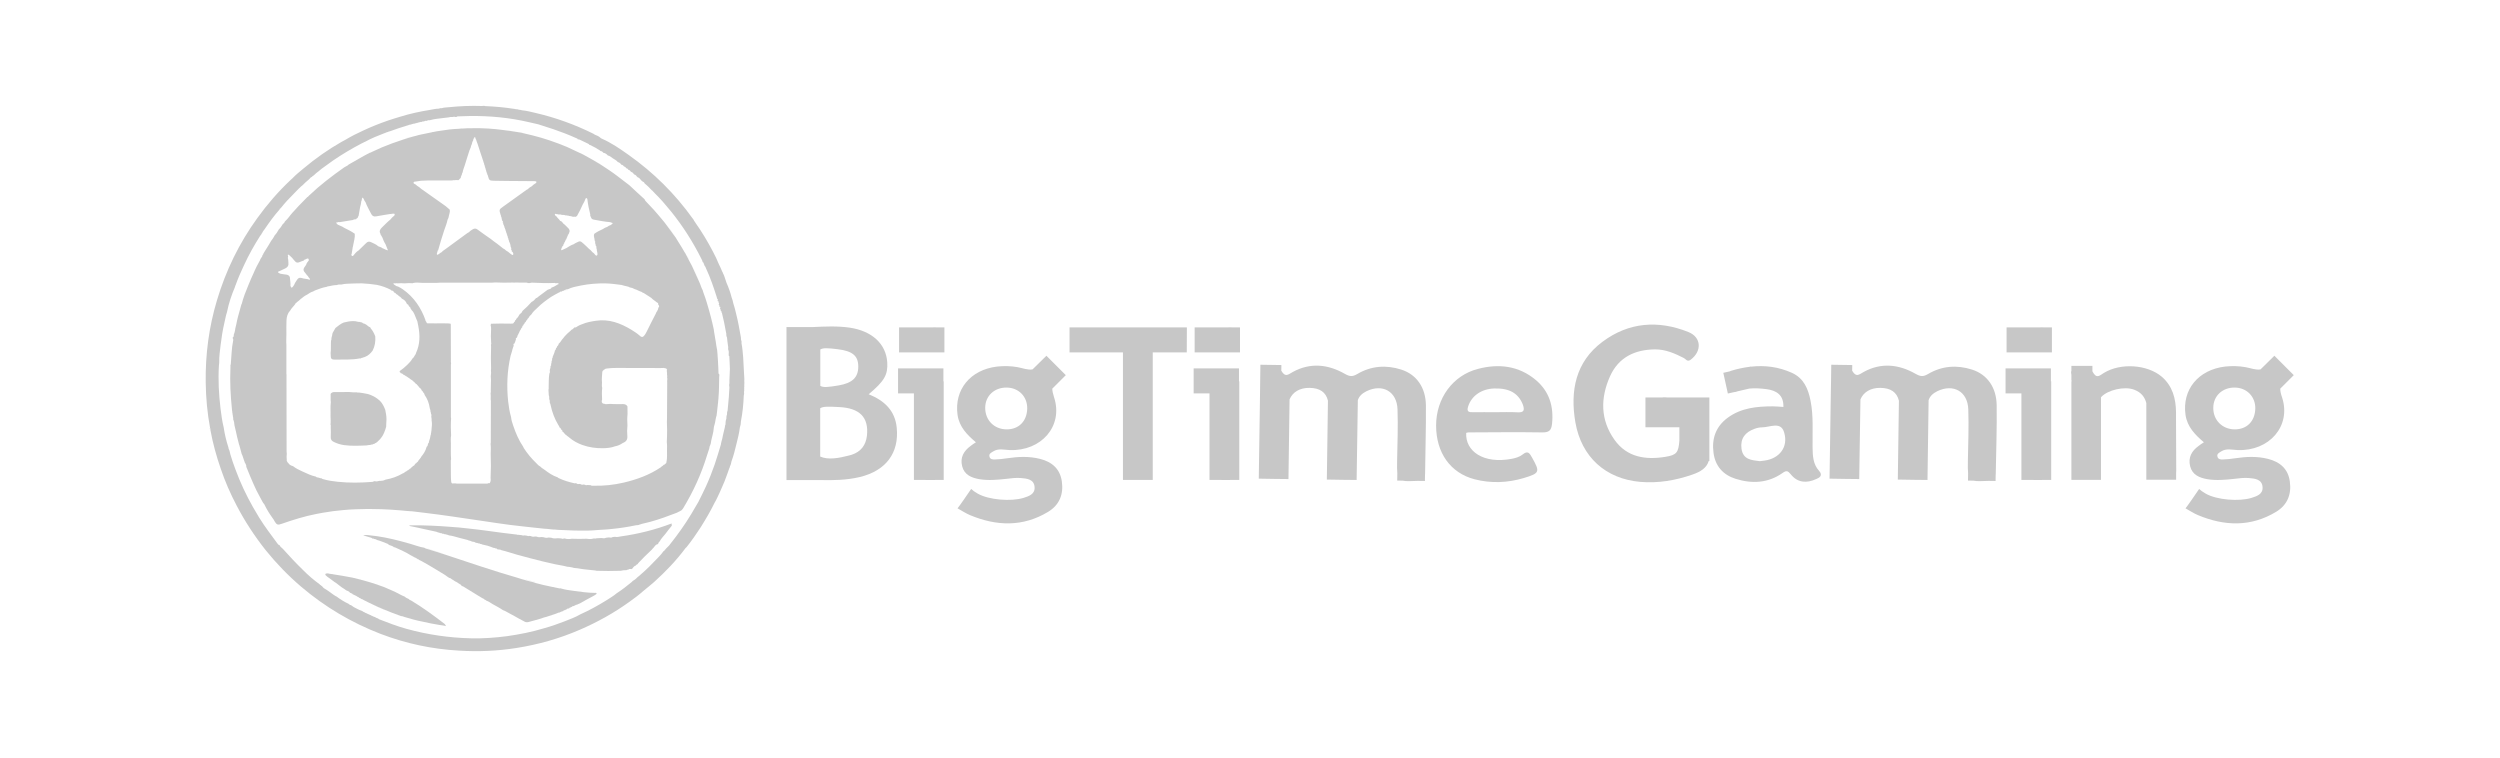 <?xml version="1.0" encoding="utf-8"?>
<!-- Generator: Adobe Illustrator 25.1.0, SVG Export Plug-In . SVG Version: 6.00 Build 0)  -->
<svg version="1.1" id="Layer_1" xmlns="http://www.w3.org/2000/svg" xmlns:xlink="http://www.w3.org/1999/xlink" x="0px" y="0px"
	 viewBox="0 0 330 100" style="enable-background:new 0 0 330 100;" xml:space="preserve">
<style type="text/css">
	.st0{fill:#FFFFFF;}
	.st1{fill:#E91E29;}
	.st2{fill:#EB1D27;}
	.st3{fill:#C7C7C7;}
</style>
<g id="g10_1_" transform="matrix(1.333,0,0,-1.333,0,43.147)">
	<g id="g12_1_" transform="scale(0.1)">
		<path id="path14_1_" class="st3" d="M207.9-101.3c-0.1,0.2-0.2,0.3-0.3,0.5c0,0.1,0.1,0.2,0.1,0.3
			C208-100.8,208.1-101,207.9-101.3"/>
		<path id="path18_1_" class="st3" d="M348.9-264.7c-0.2,0.2-0.3,0.3-0.5,0.5h0.1L348.9-264.7"/>
		<path id="path20_1_" class="st3" d="M557.1-104c-0.2,0-0.5,0.1-0.7,0.1c0.1,0.2,0.1,0.4,0.2,0.7
			C556.9-103.5,557.1-103.7,557.1-104"/>
		<path id="path22_1_" class="st3" d="M722.3-53c0-1.5,0.1-3.1-0.3-4.5c0.1-0.9,0.2-1.7,0.3-2.4c-0.1-1.7-0.2-3.5-0.3-5.1
			c-0.2-6-1.1-12-1.5-18c-0.6-1.2-0.6-2.6-0.6-3.8v-0.1c-0.6-1.2-0.6-2.5-0.6-3.7v-0.2c-0.7-1.9-0.9-3.9-0.9-5.9
			c-0.1-0.2-0.1-0.4-0.2-0.6c-0.4-0.5-0.4-1.1-0.3-1.6c-0.7-2.7-1.3-5.6-2-8.4c-0.3-2.2-0.9-4.4-1.5-6.4c0-0.4-0.1-0.8-0.3-1.1
			c-0.1-0.6-0.1-1.1-0.2-1.6c-2-6.7-4-13.5-6.2-19.9c-2.6-7.4-5.4-14.6-8.6-21.6c-2.4-5.1-4.9-10.3-7.5-15.4c-2.3-4-4.6-8-7-11.9
			c-6.3-10.5-13.5-20.6-21.1-30.1c-0.3-0.5-0.7-1.1-1.1-1.4c-1-1-2.1-2-3-3c-0.1-0.5-0.4-0.8-0.9-0.9c-0.2-0.7-0.7-1.3-1.5-1.6
			c-1.3-2-3-3.7-4.5-5.4c-6.1-6.5-12.2-12.7-18.9-18.4c-0.6-0.6-1.2-1.1-1.9-1.5c-1.3-1.4-2.8-2.8-4.5-3.7c-0.9-0.4-1.1-1.1-1.7-1.5
			c-4.7-3.9-9.6-7.7-14.7-11c-3.4-2.9-7.3-5.1-11-7.5c-8.1-5-16.3-9.5-25-13.4c-4.9-2.9-10.2-4.8-15.5-6.9c-6.7-2.6-13.5-5-20.4-6.9
			c-12.1-3.7-24.4-6.1-36.9-7.9c-11.8-1.5-23.5-2.4-35.5-2.1c-21.7,0.5-43.1,3.6-64,9.4c-9.2,2.5-18.1,6-26.9,9.4
			c-0.4,0.2-0.9,0.3-1.1,0.8c-1.2,0.4-2.3,0.7-3.3,1.5c-1.2,0.2-2.2,0.9-3.3,1.4c-0.3-0.1-0.6,0-0.7,0.4c-0.2,0-0.4,0.1-0.5,0.2
			c-0.3-0.1-0.5,0-0.7,0.3c-0.2,0-0.3,0.1-0.4,0.2c-0.3-0.1-0.6,0.1-0.8,0.4c-0.2-0.1-0.3,0-0.4,0.1c-0.3,0-0.6,0.1-0.8,0.4
			c-0.2,0-0.3,0-0.3,0.2c-0.4-0.1-0.5,0.1-0.8,0.3c-0.1,0-0.3,0.1-0.3,0.2c-0.5-0.1-0.9,0-1.2,0.6c-0.9,0.2-1.5,0.5-2.1,1.1
			c-1,0.4-2,0.9-3,1.2c-1.3,0.7-2.7,1.2-4,2c-0.6,0.3-1.2,0.6-1.7,0.9c-0.9,0.6-1.7,1.2-2.7,1.9c-0.9-0.1-1.4,0.4-1.8,0.9
			c-0.2,0-0.4,0.1-0.4,0.3c-4.4,2-8.3,4.5-12.2,7.4c-1.2,0.4-2,1.2-3.2,1.9c-2.7,1.9-5.3,4-8.3,5.7c-1.2,0.6-1.9,1.6-2.8,2.6
			c-0.4,0.1-0.8,0.4-1,0.8c-0.6,0.2-1,0.5-1.3,1c-5.9,4.3-11.4,9-16.4,14.1c-6.9,6.7-13.5,13.7-19.9,20.9c-1.2,1.3-2.8,2.1-3.4,3.8
			c-1.1,0.1-1.5,0.9-2.1,1.6c-6.1,8.4-12.4,16.5-17.9,25.4c-2.1,3.5-4,6.8-6.1,10.3c-6.9,12.1-12.8,24.7-17.6,37.8
			c-1.8,4.9-3.6,9.8-5,14.8c-0.3,1-0.5,2-0.7,3c-0.2,0.4-0.3,0.9-0.4,1.3c-0.5,0.7-0.7,1.5-0.8,2.5c-2.1,6.4-3.7,13.1-4.7,19.9
			c-1.5,6-2.3,12.2-3.1,18.4c-1.7,14.3-2.5,28.6-1.6,43c0.1,1.1,0.3,2,0.3,3c-0.2,5.9,0.8,11.6,1.4,17.4c0.9,7.4,2,14.5,3.7,21.7
			c0.9,3.7,1.4,7.2,2.6,10.7c1.7,8.6,4.5,16.9,8,25.1c-0.1,0.2,0,0.4,0.1,0.4c-0.1,0.3,0.1,0.6,0.3,0.8c2.4,6.8,5.3,13.5,8.5,20.2
			c4.6,10,10,19.6,15.9,28.9c0.3,0.4,0.6,0.8,0.9,1.1c0.2,0.3,0.4,0.5,0.5,0.8c0,0.4,0.3,0.8,0.6,0.9c0.5,1.4,1.5,2.6,2.5,3.9
			c4.6,6.8,9.4,13.4,14.9,19.6v0.5c0.3,0.2,0.5,0.3,0.8,0.4l0.1,0.1c0,0.3,0.2,0.5,0.4,0.5c3.8,4.9,8.1,9.4,12.5,13.8
			c3.2,3.3,6.1,6.5,9.8,9.4c0,0.3,0.1,0.5,0.4,0.5c2.1,2.3,4.8,3.9,6.8,6.4c0,0,0.1,0,0.1,0.1c0.3,0.1,0.7,0.3,1,0.4
			c0.2,0.6,0.7,0.9,1.1,1c0.3,0.3,0.7,0.5,1,0.8c1.4,1.3,2.8,2.7,4.4,3.7c1,0.9,2,1.7,3,2.5c3.8,2.8,7.6,5.6,11.5,8.3
			c9.1,6.2,18.5,11.8,28.3,16.9c0.5,0.3,0.9,0.4,1.5,0.7c0.2,0.1,0.3,0.2,0.5,0.3c0.2,0.1,0.4,0.2,0.6,0.3c0.2,0.1,0.3,0.1,0.6,0.2
			c6.2,3.5,12.8,6.1,19.3,8.6c0.2,0.1,0.3,0.1,0.5,0.1h0.3c0.2,0.5,0.7,0.5,1.1,0.6c0.5,0.4,1.1,0.6,1.7,0.4c0.4,0.6,1,0.8,1.6,0.7
			c5.5,2.1,11,3.8,16.7,5.6c0.9,0.3,1.7,0.3,2.5,0.9c0.3-0.1,0.7,0,1,0.2c0.5-0.1,0.9,0,1.2,0.3c0.4-0.1,0.8,0,1,0.3
			c0.3-0.1,0.6,0,0.8,0.3c0.3-0.2,0.6-0.2,0.9,0.1c0.7-0.1,1.2,0,1.7,0.4c0.4,0,0.8,0,1.1,0.3c0.4-0.1,0.9,0,1.2,0.3
			c0.3-0.1,0.7,0,1,0.3c0.5-0.2,0.9,0,1.3,0.3h1.2c0.8,0.6,1.4,0.7,2.4,0.5c0.9,0.7,1.8,0.8,2.8,0.6c0.1,0.1,0.2,0.1,0.2,0.1
			c0.8,0.6,1.5,0.6,2.4,0.5c0.3,0.1,0.8,0.1,1.1,0.2c4,1.2,8.4,1.4,12.5,2c2.4,0.4,4.9,0.4,7.2,1c1.3-0.1,2.6,0,3.7,0.3
			c0.4-0.1,0.9-0.2,1.2-0.3c0.6,0.1,1.1,0.1,1.6,0.2c0,0.2,0,0.3,0.1,0.4c4.2,0.2,8.6,0.3,12.8,0.4c19.6,0.2,39-1.6,58.2-6.1
			c3.1-0.8,6.1-1.4,9.2-2.1c5.1-1.6,10.2-3.3,15.2-4.9c7.5-2.6,14.9-5.4,22-8.6c0.9-0.4,1.9-0.5,2.1-1.5c0.9,0.2,1.5-0.1,2.2-0.4
			c2.6-1.3,5.2-2.6,7.9-3.8c0.5-0.3,1.1-0.4,1.1-1.1l-0.1-0.1c0.3,0.2,0.7,0.1,1-0.1c3.5-1.6,6.8-3.4,9.9-5.5
			c0.2-0.1,0.2-0.3,0.3-0.5h0.1c1.2-0.1,2.1-0.6,2.7-1.6l0.1-0.1c1.9-0.3,3.4-1.3,4.5-2.7c2-0.3,3.3-1.7,4.8-2.7
			c1.7-1.2,3.8-2,5.1-3.8c1.4-0.4,2.7-1.2,3.4-2.6c1.2-0.1,2.1-0.8,2.7-1.8c1.1-0.2,1.8-0.7,2.1-1.7c1.1-0.1,1.7-0.6,2.1-1.5
			c1.3-0.3,2.1-1.1,2.7-2.1c1.3-0.3,2.2-1.1,2.8-2.2c0.2-0.2,0.4-0.3,0.5-0.4c1.2-0.4,2.1-1.1,2.7-2.3c0.4,0.1,0.6-0.2,0.6-0.5
			c1.5-0.3,2.4-1.5,3.4-2.8c0.3-0.3,0.7-0.7,1.1-1.1c0.3,0,0.6-0.1,0.6-0.5c1-0.1,1.5-0.7,1.7-1.5c2.7-2.2,5.1-4.6,7.5-7.2
			c0.3,0,0.6-0.2,0.6-0.5c0.2,0,0.4-0.2,0.4-0.5l0.1-0.1c0.3,0,0.5-0.2,0.5-0.5h0.1c0.3-0.1,0.5-0.3,0.5-0.6
			c6-5.8,11.3-12,16.6-18.5c11.7-14.5,21.7-30.2,30.1-47c0.6-1,1-2.1,1.3-3.3h0.6c0-0.2-0.1-0.5-0.1-0.7h0.3
			c-0.1-0.2-0.2-0.3-0.2-0.5h0.6v-1.1c0.6-0.2,0.7-0.7,0.5-1.2c1-0.7,1.2-1.8,1.6-2.7c4.3-9.2,7.5-18.7,10.6-28.4
			c0.2-0.7,0.1-1.5,0.9-2c0.1-0.1,0.1-0.3,0.2-0.3c-0.1-0.3-0.3-0.7-0.3-1c0.1-0.3,0.2-0.6,0.3-0.9c0.2,0.1,0.3,0.1,0.5,0.2
			c0.1-0.2,0.2-0.3,0.2-0.4c-0.2-0.6-0.2-1,0.4-1.3c0-0.1,0-0.3,0.1-0.4c-0.1-0.3-0.2-0.7-0.4-0.9c0.2-0.3,0.2-0.6,0.3-0.9
			c0.2,0,0.3-0.1,0.5-0.2c-0.1-0.2-0.2-0.4-0.2-0.6c0-0.3,0.1-0.6,0.2-0.9c0.2,0,0.4,0.1,0.6,0.1c0.1-0.3,0.2-0.5,0.3-0.9
			c-0.2-0.2-0.3-0.4-0.4-0.7c0.1-0.3,0.2-0.5,0.3-0.8c0.4-0.3,0.5-0.8,0.4-1.3c0.1-0.3,0.2-0.6,0.3-0.9c0.2,0,0.3,0.1,0.4,0.2
			c0.1-0.2,0.1-0.3,0.2-0.4c-0.2-0.6-0.2-1,0.3-1.3c1.5-6.2,3-12.7,4-19c0-0.5,0.3-0.9,0.3-1.3c0-1.3,0-2.6,0.6-3.8l0.1-0.1
			c0.3-2.6,0.5-5,0.9-7.5c0.2-1.2,0.5-2.7,0.2-4c0.1-0.3,0.1-0.5,0.2-0.9c0.7-1.5,0.5-3.1,0.4-4.5c0-0.5,0.1-1,0.1-1.5
			c0.2,0,0.3,0,0.5-0.1c0.3-4.2,0.4-8.5,0.6-12.7L722.3-53z M735.9-29.9c-0.4,4.4-0.7,9-1.6,13.5c0.2,1.3,0,2.6-0.5,3.8
			c0,0.7,0,1.3-0.1,2C732.3-2.8,731,5,729,12.8c-0.9,3.7-1.7,7.2-2.9,10.7c-0.3,2-0.9,3.7-1.6,5.6c-1.3,5.1-3,9.9-5.1,14.6
			c-1.3,3.3-1.9,6.8-3.7,9.9c0.1,0.5-0.2,0.9-0.5,1v0.1c-1,2.7-2.3,5.1-3.4,7.5c-1.7,4.2-3.7,8.4-5.8,12.3
			c-5.2,9.9-11,19.7-17.5,28.8c0,0.3-0.2,0.6-0.5,0.7c0,0.2-0.1,0.3-0.3,0.4c0.1,0.4-0.1,0.5-0.4,0.6c-0.2,1-0.9,1.6-1.3,2.2
			c-17.7,24.7-38.8,45.6-63.4,63c-8.6,6.1-17.1,12-26.7,16.2c-0.5,0.3-1.1,0.4-1.4,0.9c-1.5,1.5-3.5,2.2-5.4,3H589
			c-0.4,0.3-0.9,0.6-1.3,0.9c-18.2,9-37.1,15.9-56.8,20.5c-4.7,1.1-9.5,2.4-14.3,2.8c-0.3,0.3-0.8,0.3-1.2,0.3
			c-0.7,0.1-1.3,0.2-2,0.3c-0.4,0.4-0.9,0.4-1.2,0.3c-0.9,0.1-1.6,0.2-2.5,0.3c-0.3,0.3-0.6,0.3-0.9,0.2c-9.3,1.5-18.8,2.3-28.2,2.7
			c-1.1,0.4-2.2,0.3-3.4,0.1c-11,0.4-21.9-0.1-32.8-1.2c-2.4-0.3-4.8-0.2-7.1-1c-0.6,0.2-1.2,0.2-1.5-0.1c-0.4,0.1-0.7,0.1-0.9-0.3
			c-3.4,0-6.3-0.8-9.4-1.3c-9.8-1.6-19.6-3.7-29.2-6.7c-3.9-1.2-8-2.4-11.8-3.7c-8.4-2.9-16.5-6.1-24.6-9.9
			c-6-2.7-11.9-5.7-17.6-9.1c-1.2-0.8-2.7-1.4-3.9-2.1c-13.5-7.7-26-16.5-37.9-26.5c-3.7-3.1-7.5-6.1-10.8-9.6
			c-0.7-0.6-1.4-1.2-2-1.8c-12.2-11.5-23.1-24.1-32.9-37.7c-17.9-24.7-31.1-51.8-39.9-81.2c-8-26.6-11.6-53.9-11.2-81.6
			c0.2-15.2,1.6-30.4,4.4-45.4c0.3-0.2,0.3-0.4,0.2-0.7c0-0.4,0-0.9,0.1-1.2c2.4-13,5.9-25.7,10.2-38.1c4.2-12.5,9.5-24.6,15.6-36.2
			c8.2-15.8,17.8-30.4,28.7-44.2c10.7-13.3,22.4-25.4,35.3-36.4c23.5-20,49.8-35.6,78.6-46.7c25.1-9.6,50.9-15.1,77.7-16.6
			c19-1.2,38-0.4,56.9,2.6c21.6,3.4,42.5,9.3,62.6,18c17.4,7.5,33.7,16.5,49.1,27.6c4.8,3.4,9.5,6.9,14,10.9c3.5,3,7.2,5.7,10.6,8.8
			c11.4,10.3,22,21.3,31.2,33.7c0.3,0.3,0.8,0.6,1,0.9c4.9,6.2,9.5,12.7,13.8,19.4c5,8,9.8,16,13.9,24.5c0.4,0.7,0.8,1.2,1.1,1.9
			c3.2,6.2,5.9,12.6,8.6,18.9c1.8,4.5,3.4,9.2,5,13.7l0.2,0.1l-0.1,0.2c0.4,0.3,0.4,0.8,0.4,1.3c0.9,1.4,1.2,3.1,1.5,4.7
			c2.1,5.8,3.6,11.6,5,17.6c1.3,5.3,2.7,10.6,3.3,15.9c0.7,2,1.1,4.3,1.1,6.4c1.6,8.3,2.5,16.7,2.8,25.2c0.3,1.2,0.5,2.6,0.2,3.8
			c0.3,0.7,0.3,1.4,0.2,2.2c0.1,0.8,0.1,1.5,0,2.2c0.2,0.5,0.2,1,0.1,1.5v1.1c0.2,1.5,0.1,2.9,0,4.4c0,0.4,0.1,0.8,0.1,1.2
			C736.6-44.6,736.4-37.2,735.9-29.9"/>
		<path id="path26_1_" class="st3" d="M392-218.1c-0.2,0.1-0.6,0-0.9,0C391.4-218.1,391.7-217.9,392-218.1"/>
		<path id="path28_1_" class="st3" d="M409.8-227c-0.1,0-0.1,0-0.2-0.1c-0.2,0.1-0.3,0.2-0.5,0.3c0.2-0.1,0.3-0.2,0.5-0.2
			C409.7-227,409.7-227,409.8-227"/>
		<path id="path30_1_" class="st3" d="M442.3-225.6c-6.6,2.1-13.2,4.2-19.8,6.2c-0.1,0-0.2,0.1-0.3,0.2c0.1,0,0.2-0.1,0.3-0.1
			C429.2-221.3,435.7-223.5,442.3-225.6"/>
		<path id="path32_1_" class="st3" d="M510.3-285.8c-3,1.6-6.1,3.3-9.1,4.8c-0.2,0.1-0.3,0.3-0.5,0.4c0.2-0.1,0.4-0.3,0.6-0.3
			C504.3-282.6,507.3-284.2,510.3-285.8"/>
		<path id="path34_1_" class="st3" d="M531.7-253.4c-0.8,0.3-1.5,0.5-2.3,0.8c-3.9,0.8-8.1,1.9-11.9,3.2c3.8-1.2,8-2.2,11.9-3.1
			C530.1-252.9,530.9-253.1,531.7-253.4"/>
		<path id="path36_1_" class="st3" d="M541.5-286.5c-0.9-0.3-1.5-0.5-2.4-0.7c-0.6-0.2-1.2-0.4-1.9-0.6c0.7,0.3,1.3,0.4,1.9,0.7
			C539.9-286.9,540.8-286.7,541.5-286.5"/>
		<path id="path38_1_" class="st3" d="M568.3-276.2h0.4c-0.3,0.1-0.5,0-0.7-0.1C568.2-276.3,568.2-276.2,568.3-276.2"/>
		<path id="path40_1_" class="st3" d="M566.6-277.2c0.4,0.5,1,0.8,1.5,0.9C567.5-276.4,566.9-276.7,566.6-277.2"/>
		<path id="path42_1_" class="st3" d="M569.2-276L569.2-276c-0.2-0.1-0.3-0.2-0.5-0.3C568.9-276.1,569.1-276.1,569.2-276"/>
		<path id="path44_1_" class="st3" d="M570.6-275.2c-0.1-0.1-0.3-0.2-0.3-0.4h-0.1C570.3-275.2,570.4-275.2,570.6-275.2"/>
		<path id="path48_1_" class="st3" d="M665-194.7c-16.2-6.2-33.1-10.4-50.3-12.8c-1.8-0.3-3.7-0.9-5.7-0.4c-0.8-0.1-1.4-0.1-2.1-0.2
			h-0.1c-0.7-0.5-1.3-0.6-2.1-0.6c-0.6,0-1.2,0.1-1.7,0.2c-0.9-0.1-1.8-0.2-2.7-0.3c-0.4-0.2-0.8-0.3-1.2-0.4
			c-1.1-0.3-2.1-0.1-3.3,0.1c-1.8,0-3.6-0.2-5.4-0.3c-0.2-0.2-0.6-0.2-0.9-0.2c-0.2-0.1-0.5-0.1-0.9,0.1c-0.3,0-0.7,0-1-0.1
			c-0.6-0.2-1.1-0.3-1.6-0.4c-1.6-0.2-3.4-0.1-5.1,0.2c-4.9-0.2-9.8-0.2-14.7,0c-1.1-0.2-2.1-0.3-3.2-0.3c-0.7,0-1.3,0.1-1.9,0.1
			c-0.6,0.1-1.1,0.2-1.6,0.4c-0.3,0.1-0.6,0.1-0.9,0.1h-0.1c-0.7-0.4-1.3-0.5-2-0.3c-0.3,0.1-0.4,0.2-0.7,0.3
			c-1.1,0.1-2.2,0.2-3.3,0.2c-0.5-0.1-1-0.1-1.5-0.1c-1.7-0.2-3.5-0.1-5.1,0.6c-0.9,0-1.7,0.1-2.7,0.2c-0.8-0.2-1.5-0.3-2.3-0.3
			c-0.5,0-0.9,0.1-1.3,0.2c-0.5,0.1-1,0.3-1.4,0.4c-0.7,0.1-1.4,0.2-2.1,0.2c-1.2-0.2-2.2-0.3-3.4-0.1c-0.4,0.1-0.9,0.3-1.2,0.5
			c-0.5,0-1.1,0.1-1.5,0.1c-0.7-0.1-1.3-0.2-2-0.2c-0.9,0-1.6,0.2-2.5,0.7c-0.4,0-0.8,0.1-1.2,0.1c-0.1,0-0.1,0-0.2,0h-0.1
			c0,0,0,0.1-0.1,0.1c-0.1-0.1-0.3-0.2-0.3-0.2c-0.2-0.1-0.3-0.1-0.4-0.1c-0.4,0-0.8,0.1-1.2,0.3c-0.3,0-0.7,0-1,0.4
			c-0.2-0.1-0.4-0.1-0.6-0.1c-0.4-0.1-0.9,0-1.3,0.2h-0.1c-0.3-0.2-0.6-0.3-0.9-0.3c-0.4,0-0.8,0.2-1.2,0.4
			c-1.2,0.2-2.3,0.3-3.6,0.4c-0.5-0.2-0.9-0.1-1.3,0.2c-9.8,1-19.8,2.5-29.7,3.8c-6.1,0.9-12.2,1.5-18.2,2.2
			c-6.1,0.8-12.2,1.3-18.2,1.7c-12.6,1-25.3,1.6-38,1.5c-0.9,0-1.7,0-2.7-0.1c0.5-0.8,1.4-0.8,2.1-0.9c4.1-0.9,8.4-1.7,12.5-2.7
			c4.1-0.9,8.3-1.8,12.4-2.7c0.3-0.2,0.7-0.2,1-0.4c0.1,0,0.2-0.1,0.3-0.2c0.3,0,0.7-0.1,1.1-0.2c0.3,0.1,0.5,0,0.7-0.3l0.1-0.1
			c0.7-0.1,1.3-0.2,2-0.3c0.1,0,0.1,0,0.2,0c0.2,0,0.2-0.1,0.3-0.3v-0.1c0.2,0,0.4,0,0.6-0.1c0.3,0.1,0.7,0.1,0.9,0
			c0.2-0.1,0.4-0.2,0.4-0.3c0.3,0,0.4-0.1,0.7-0.1c0.3-0.1,0.5-0.1,0.8-0.1c0.4,0,0.6-0.1,0.9-0.3c0.4-0.1,0.9-0.2,1.4-0.3
			c0.2,0,0.3,0,0.3-0.1c0.2,0,0.3-0.1,0.3-0.3c3.9-0.4,7.5-1.7,11-2.6c2.7-0.6,5.3-1.3,7.9-2c0.9-0.6,1.9-0.6,2.7-0.9
			c0.3-0.1,0.6-0.3,0.9-0.4c0.3-0.1,0.5-0.2,0.8-0.3c0.2,0,0.3,0,0.4-0.1c0.5,0,1.1-0.1,1.5-0.2c0.6-0.2,1.1-0.4,1.6-0.8
			c0.3-0.1,0.6-0.1,0.9-0.2h0.4c0.4,0,0.7-0.1,1-0.4h0.2l0.2-0.1h0.8c0.2,0,0.3-0.1,0.3-0.1h0.1c0.3-0.1,0.4-0.3,0.6-0.4h0.1
			c0.1,0,0.3,0,0.3-0.1c0.6,0.1,1,0,1.3-0.4c1.9-0.4,3.7-0.9,5.6-1.3c0.9-0.3,1.7-0.6,2.7-0.9c0.5-0.2,0.9-0.3,1.3-0.5
			c0.5-0.2,0.9-0.3,1.3-0.5c0.3-0.1,0.7-0.2,1-0.3h0.1c0.2,0.1,0.5,0,0.8-0.1c0.2-0.1,0.4-0.2,0.4-0.3h0.3l0.2-0.1
			c0.3,0.1,0.6,0.1,0.9-0.1c0.1,0,0.2-0.1,0.2-0.2c0,0,0-0.2,0.1-0.3h0.1c0.8-0.8,1.8,0,2.7-0.6c0.5,0.1,1,0,1.3-0.4
			c1.2-0.4,2.2-0.6,3.4-0.9c4.2-1.2,8.4-2.4,12.5-3.7c8.4-2.3,16.7-4.5,25.2-6.6c4.2-1,8.5-2,12.7-2.9c1.9-0.4,3.8-0.7,5.9-1.1
			c2-0.3,3.8-0.8,5.8-1.3c1.2,0,2.3-0.2,3.4-0.4c1.1-0.2,2.1-0.4,3.3-0.8c2.4-0.1,4.7-0.5,7-0.9c0.9-0.2,1.8-0.3,2.7-0.4
			c3.7-0.4,7.5-0.8,11.3-1.2c0.5-0.1,0.9-0.3,1.3-0.3c3.8-0.1,7.8-0.2,11.6-0.2c4.1,0,8.3,0.1,12.4,0.2c0.5,0.2,1,0.3,1.5,0.3
			c0.3,0.1,0.8,0.2,1.1,0.2c0.9,0.1,1.8,0.1,2.7,0.1l0.2,0.1l0.1-0.1h0.1c0.1,0.1,0.3,0.2,0.4,0.3h0.1c0.1,0,0.2,0.1,0.3,0.1
			c0.2,0.1,0.3,0.1,0.3,0.1c0.3,0,0.5,0,0.8,0.1c0.1,0.1,0.1,0.1,0.2,0.2c0.1,0.1,0.2,0.1,0.3,0.1c0.1,0.1,0.2,0.2,0.3,0.2
			c0.5,0.1,1.1,0.1,1.6,0c0.2,0,0.2,0,0.4-0.1c0.4,0.2,0.9,0.4,1.2,0.7c0.4,0.7,0.9,1.3,1.5,1.9c0.6,0.5,1.2,0.9,2,1.1v0.1
			c0,0.1,0,0.3,0.2,0.3c0.1,0.4,0.4,0.5,0.7,0.5c0.4,0.2,0.6,0.3,0.9,0.6c0,0.2,0,0.4,0.2,0.5c0.2,0.3,0.3,0.4,0.5,0.6
			c2.1,2.2,4.3,4.4,6.4,6.6c2.2,2.1,4.4,4.3,6.7,6.4c0.3,0.3,0.4,0.6,0.7,0.9c0.4,0.3,0.7,0.6,0.9,0.9c0.3,0.3,0.6,0.7,0.9,1.1
			c0.2,0.3,0.4,0.6,0.6,0.8l0.8,0.8c0.5,0.5,1.2,0.9,1.9,0.9c0.3,0.3,0.4,0.5,0.7,0.8c0,0.1,0,0.1,0,0.2c0.1,0.7,0.5,1.1,0.9,1.4
			c0.1,0.2,0.3,0.4,0.4,0.4c1.5,2.9,3.8,5,5.8,7.6c1.8,2.4,3.7,4.9,5.7,7.3c0.3,0.3,0.4,0.7,0.6,1
			C664.9-195.4,665.1-195.1,665-194.7L665-194.7"/>
		<path id="path54_1_" class="st3" d="M660.7-55.3c-0.1-12-0.1-24-0.2-36c0-0.9-0.1-1.8-0.1-2.7c0.1-2.8,0.2-5.7,0.2-8.5
			c0-3.9-0.1-7.8-0.3-11.6c0.4-2.7,0.2-5.4,0.2-8.1c0-3.7,0.2-7.5-0.4-11c-0.2-0.3-0.3-0.4-0.3-0.6h0.2c-0.1-0.4-0.2-0.8-0.3-1.1
			c-0.7-0.6-1.3-1.2-2-1.7h-0.5c-0.8-1.2-2-1.4-2.9-2.5c-11.1-7.5-23.5-12-36.6-15.1c-9.9-2.3-20-3.4-30.1-3.1
			c-0.9,0.1-1.8-0.3-2.6,0.5c-1.1,0.1-2.2,0.2-3.3,0.2c-0.3-0.1-0.8-0.2-1.1-0.2c-0.5,0-0.9,0.1-1.2,0.4c-0.5,0.1-1.1,0.2-1.5,0.3
			c-1-0.3-1.9-0.4-2.8,0.3c-0.5,0.1-1,0.2-1.5,0.3c-1-0.3-1.9-0.3-2.7,0.5c-0.3,0.1-0.7,0.1-1,0.2c-0.3-0.1-0.8-0.2-1.1-0.1
			c-5.3,1.2-10.5,2.7-15.5,5.1c-0.4,0.2-0.8,0.4-1.1,0.8c-4.9,1.6-9.1,4.5-13.1,7.6c-0.3,0-0.6,0.2-0.7,0.5
			c-1.3,0.7-2.4,1.5-3.4,2.6c-1.6,0.8-2.7,2-3.9,3.3c-4.7,4.5-8.9,9.5-12.5,15.1c-0.2,0.3-0.2,0.7-0.4,1c-4.4,6.5-7.5,13.6-10,21.1
			c-0.9,2.7-1.9,5.5-2.1,8.4c-1.5,5.1-2.3,10.3-2.9,15.5c-1.6,15.2-1,30.2,2.4,45.2c0.3,1.3,0.8,2.6,1.2,3.9c0,0.2,0.1,0.4,0.2,0.6
			c0.2,1.3,0.6,2.6,1.1,3.8c-0.1,0.4,0,0.5,0.3,0.7c0.1,0.5,0.3,1,0.3,1.4c-0.1,0.4-0.3,0.9-0.3,1.2c0.3,0.4,0.7,0.6,1.1,0.7
			c0,0.2,0.1,0.3,0.2,0.3c-0.1,0.3,0,0.7,0.3,0.9c0.1,0.3,0.2,0.6,0.3,0.9c-0.1,0.3,0,0.6,0.3,0.8c0.2,0.3,0.3,0.6,0.3,0.9
			c-0.2,0.9-0.3,1.6,0.9,1.9c0,0.1,0.1,0.3,0.2,0.3c-0.1,0.3,0,0.6,0.3,0.7v0.1c0,0.9,0.5,1.5,0.9,2.2c0.1,0.5,0.3,0.9,0.6,1.2
			c0.5,1.5,1.3,2.9,2.2,4.2c0.1,0.6,0.3,1.1,1,1.3c0,0.1,0,0.3,0.1,0.3c0.1,1,0.4,1.7,1.3,2.1c0,0.9,0.4,1.4,1.1,1.6
			c0,0.9,0.3,1.3,1.2,1.5v0.3c0,0.8,0.4,1.1,1,1.5c0.2,0.2,0.3,0.4,0.4,0.6c0.2,0.8,0.6,1.2,1.2,1.5c0,0.3,0.2,0.5,0.4,0.6
			c0.5,1.2,1.3,2,2.3,2.8c0.2,0.2,0.3,0.3,0.4,0.5c1.4,2.5,3.7,4.2,5.7,6.2c4,4.1,8.7,7.5,13.5,10.8c2.4,1.6,5.1,2.8,7.7,4.3
			c0.6,0.3,1.3,0.4,1.7,1.1h1.5c0.3,0.8,1,0.7,1.6,0.6c0.1,0.1,0.1,0.2,0,0.3c0.3,0.1,0.4,0.2,0.6,0.3c0.3-0.1,0.3-0.1,0.4,0.2
			c0.3,0.1,0.4,0.2,0.7,0.3c0.4,0,0.9,0.2,1.2,0.4c0.2,0.1,0.3,0.2,0.5,0.2c0.2-0.1,0.3-0.1,0.5-0.2l0.2,0.1c4,2,8.5,2.8,12.9,3.7
			c8.2,1.6,16.4,2.3,24.9,2.1c4.9-0.1,9.8-0.8,14.6-1.4l0.2-0.2l0.2,0.2c2.1-0.6,4.1-1.2,6.2-1.6c0.9-0.3,1.6-0.3,2.2-0.9
			c1.8-0.2,3.5-0.8,5-1.7c2.5-0.6,4.5-2.2,7-2.8c0.6-0.6,1.2-1,2-1.1c2.3-1.5,4.6-2.9,6.9-4.4v-0.3l0.3,0.1c0.1-0.1,0.3-0.3,0.4-0.3
			c1.4-1.7,3.6-2.7,5.1-4.2c0.6,0,0.9-0.3,1.1-0.8h0.5v-1.2c0.1-0.2,0.1-0.3,0.1-0.4c0.7-0.3,0.6-1.2,0.9-1.7
			c-0.1-0.3-0.2-0.7-0.3-1c-0.2,0-0.3,0-0.5-0.1c0.1-0.9-0.4-1.7-0.6-2.6c-0.3-0.2-0.4-0.3-0.4-0.7c-0.1-0.2-0.2-0.4-0.2-0.5
			c-0.8-0.6-0.9-1.5-1.3-2.3c-3-5.8-6-11.6-8.9-17.6c-0.9-1.7-1.8-3.6-3.3-4.9c-0.9-0.9-1.7-0.6-2.7-0.3c-0.3,0.4-0.6,0.9-1.1,1
			c-2.4,2.2-5.2,3.9-8,5.7c-10.9,6.6-22.3,11-35.4,9c-4.6-0.7-9.2-1.5-13.6-3.4c-1.5-0.4-3-1.2-4.4-2c-0.8-0.4-1.4-1.2-2.4-1.2h-0.3
			c-0.1,0-0.2-0.1-0.3-0.1c-0.3,0-0.4,0.1-0.6,0.3c0.3-0.4,0.1-0.7-0.3-0.9c-0.6-0.7-1.2-1.3-2.1-1.5c-1.5-1.8-3.6-3.1-5.1-4.8
			c-1.2-1.2-2.4-2.4-3.3-3.8c-1.6-1.4-2.3-3.7-4.1-5.1l-0.1,0.1c-0.4-1-0.5-2.2-1.6-2.7c-0.1-0.9-0.4-1.5-1.2-2.1
			c-0.1-0.9-0.3-1.6-1.1-2.2c-0.3-2.1-1.3-4-2.1-6c-0.1-0.2-0.1-0.4-0.2-0.6c0.2-0.4,0.1-0.9-0.4-1.1c0-0.2-0.1-0.4-0.1-0.6v-1.1
			c0.1-0.3,0-0.4-0.2-0.5c-0.2-0.4-0.3-0.8-0.4-1.2c0.1-0.2,0.2-0.3,0.2-0.5c-0.1-0.1-0.3-0.2-0.4-0.3c0.1-0.1,0.2-0.2,0.3-0.2
			c-0.4-0.5-0.4-1.1-0.5-1.6c0.2-0.7,0.2-1.2-0.4-1.5c-0.1-0.4-0.2-0.9-0.3-1.2c0.2-0.6,0.3-1.2-0.3-1.6c-0.1-0.5-0.2-1.1-0.3-1.6
			c0.1-1.1,0.4-2.2-0.4-3.2c-0.7-4.4-0.6-8.8-0.7-13.4c-0.1-0.9,0.2-1.8-0.2-2.7c0.1-1.8,0.2-3.6,0.3-5.4c0.5-1.1,0.5-2.2,0.4-3.4
			c0.1-0.3,0.1-0.7,0.2-1c0.4-0.8,0.6-1.4,0.3-2.2c0.1-0.4,0.2-0.8,0.2-1.1c0.5-0.6,0.5-1.3,0.7-2c1.5-7,3.9-13.6,7.7-19.9
			c0.4-0.7,1-1.2,1-2.1c0.9-0.5,1.5-1.2,1.6-2.1v-0.1c0.6-0.1,0.9-0.6,1.1-1c0.3-0.2,0.5-0.4,0.5-0.8c0.2-0.3,0.4-0.6,0.6-0.9
			c0.4-0.1,0.7-0.3,0.7-0.8c0.5-0.4,1.1-0.9,1.3-1.5c0.9-0.2,1.3-0.9,1.9-1.5c0.9-0.3,1.4-1.1,2.1-1.5c3.8-3.3,8.3-5.7,13-7.4
			c6.7-2.4,13.5-3.3,20.6-3.2c3.9,0.1,8,0.5,11.7,1.9c2.8,0.5,5.3,1.6,7.7,3.3c3.2,1.2,4.8,3.2,4.5,6.8c-0.3,3.4-0.3,6.9,0.1,10.4
			c-0.1,1.9-0.2,3.8-0.2,5.7c0,2,0.1,3.9,0.3,5.8c0,2.5-0.1,5.1-0.1,7.5c-0.9,1.7-2.3,2.2-4.2,2.3c-4.3,0.1-8.6-0.2-12.9,0.2
			c-1.5-0.1-3-0.2-4.4-0.3c-0.4,0.2-0.8,0.3-1.2,0.4c-0.3-0.1-0.8-0.1-1.1,0.2c-0.3-0.1-0.6,0.1-0.7,0.3l-0.2,0.1
			c-1.2,1.1-0.7,2.4-0.4,3.7c-0.1,1.9-0.2,3.9-0.2,6.1c0,1.7,0.1,3.6,0.3,5.3c-0.5,1.8-0.3,3.7-0.2,5.5c-0.5,3.5,0.2,6.9,0.3,10.5
			c0.4,0.5,0.3,1.3,1.2,1.5c0,0.1,0.1,0.1,0.1,0.1c0,0.3,0.2,0.5,0.5,0.5l0.3,0.1c0.8,1,1.9,0.9,2.9,1.1c3,0.4,6.1,0.5,9,0.5
			c14.6,0,29.2-0.1,43.8-0.1c1,0,2,0.1,3,0.1c1.2-0.3,2.8-0.2,3.5-1.7c-0.2,0-0.3,0.1-0.4,0.1v-2.1c0.5-1.4-0.1-2.9,0.4-4.2
			c-0.2-1-0.2-2,0.1-2.9C660.5-53.5,660.7-54.4,660.7-55.3z M486.3-2.4c-0.3-4.7-0.3-9.4,0.1-14.1c0-0.2,0.1-0.3,0.2-0.3
			c-0.7-0.8-0.4-1.5-0.3-2.5c-0.3-7.3-0.2-14.6,0-21.9c-0.2-1.4-0.2-2.8,0-4.3c-0.1-1.1-0.2-2.2-0.3-3.4c0-1.2,0.1-2.5,0.2-3.7
			c-0.1-3.3-0.1-6.7-0.2-10c0-1,0.2-2-0.2-3c0.2-2.1,0.2-4,0.1-6.1c0-0.5,0.2-1.1,0.2-1.5c0-13.7-0.1-27.6-0.1-41.3
			c0-0.5-0.1-0.9-0.2-1.4c0.4-3.3,0.2-6.6,0.1-9.8c0.3-8.1,0.3-16-0.1-24c0.2-1.7,0.3-3.5-0.9-5.1h-1.6c-0.5-0.6-1.2-0.4-1.7-0.4
			h-29.2c-0.4,0-0.9,0.1-1.3,0.2h-2c-1.6-0.5-2.2,0.5-2.3,1.8c-0.2,1.8-0.3,3.7-0.3,5.5c-0.1,5.1-0.1,10.2-0.1,15.2
			c0,0.5,0.2,0.9,0.3,1.3c-0.4,5.2-0.2,10.5-0.2,15.8c-0.1,2.6-0.3,5.2,0.2,7.8c-0.3,5.6-0.4,11.3,0,16.9c0,0.5-0.2,0.9-0.2,1.3
			v51.9c0,0.4,0.2,0.9,0.2,1.3c-0.3,1-0.2,2-0.2,3c-0.1,11.7-0.1,23.5-0.1,35.4c0,0.2-0.1,0.4-0.1,0.6c-0.1,0.2-0.2,0.2-0.2,0.4
			c-2.8,0.4-5.7,0.2-8.4,0.3c-4.4,0-8.6-0.1-13,0c-0.9,0-2.1-0.4-2.4,1.1c-0.2,0.4-0.4,0.9-0.6,1.2c-0.2-0.2-0.3-0.2-0.5,0
			c-0.1,0.2,0.1,0.3,0.3,0.4c-4.4,12.6-11.6,23.3-22.6,31c-0.9,0.6-1.6,1.1-2.5,1.6c-0.3-0.1-0.5,0.1-0.6,0.3c-1,0.7-2.1,1-3.3,1.3
			c-1,0.9-2.3,1.2-3,2.3c-0.1,0,0,0.2,0,0.2c0.1,0.1,0.2,0.1,0.3,0.1c0.4,0.3,0.8,0.2,1.2,0.1h1.1c0.5,0.2,1.1,0.2,1.6,0
			c2.3,0.2,4.7,0.2,7,0c2.7,0.3,5.5,0.3,8.2,0.1v0.2c2.9,0.7,5.9,0.4,8.8,0.2H433c1,0.1,2,0.2,3,0.2h51.4c1,0,2,0.1,3,0.2
			c5.8-0.3,11.6-0.3,17.5-0.1c0.8-0.1,1.5-0.2,2.2,0c3.9,0,8.1,0,12.1-0.1c0.1-0.2,0.1-0.3,0.2-0.4h2.3c0.6,0.1,1.2,0.3,1.7,0.4
			c7.7-0.3,15.3-0.7,23-0.3c0.2-0.1,0.4-0.2,0.6-0.3c0.8,0.1,1.5,0.1,2.3,0.1c0.7,0,0.9-0.4,0.9-1c-0.2-0.1-0.4-0.1-0.6-0.1
			c-2-1.2-4.1-2.7-6.5-3.3c-0.2-0.4-0.3-0.7-0.6-1c-1.1-0.4-2.1-0.8-3.3-1.2c-3-2.2-6-4.5-9-6.7c-0.8-0.6-1.3-1.4-2.4-1.5
			c-1.2-1.5-2.6-3-4.4-3.8c-2.7-3.1-5.7-6-8.7-8.6c-0.2-0.2-0.4-0.4-0.5-0.6c-0.4-1.2-1.2-2.1-2.3-2.7c-0.2-0.2-0.4-0.4-0.5-0.6
			c-0.8-1.7-1.9-3.2-3.3-4.4c0.1-0.7-0.3-1.1-0.9-1.3c0-0.1-0.1-0.2-0.2-0.3c0.1-0.7-0.2-1.2-0.9-1.3L509,4.6
			c-0.5-1.9-2.2-1.2-3.4-1.4c-6.5,0.2-13,0.1-19.4-0.1c-0.2-0.7-0.3-1.4-0.3-2.1C486.5,0,486.1-1.1,486.3-2.4L486.3-2.4z
			 M427.1-102.9c0-0.9,0-1.8-0.4-2.7c0.3-0.4,0.2-0.9-0.2-1.2c-0.3-2.4-1-4.7-1.8-7c0.2-0.7-0.1-1.1-0.6-1.4
			c-0.2-0.4-0.3-0.9-0.4-1.2c-0.1-0.9-0.3-1.8-1.2-2.3c0-0.2-0.1-0.4-0.2-0.6c-0.9-3.5-2.8-6.4-5.1-9.2c-0.2-0.3-0.3-0.4-0.4-0.6
			c0-0.4-0.2-0.7-0.5-0.8c-0.3-0.6-0.7-1.1-1.2-1.5c0-0.3-0.3-0.6-0.6-0.7c-0.2-0.4-0.4-0.9-0.6-1.2c-0.6-0.5-1.1-0.9-1.5-1.3
			c-0.1-0.3-0.2-0.5-0.5-0.5c-0.1,0-0.1,0-0.2,0c-0.3-0.4-0.7-0.8-1-1.2c-0.3-0.9-0.9-1.3-1.7-1.5c-0.1-0.3-0.2-0.6-0.6-0.5
			c-0.3-0.6-0.9-1-1.4-1.2c-0.2-0.7-0.6-1-1.2-1c-0.4-0.6-0.9-0.9-1.5-1.2c-0.1-0.4-0.3-0.4-0.7-0.4c-0.4-0.3-0.7-0.4-1-0.7
			c-0.1-0.3-0.3-0.4-0.5-0.4c-0.1,0-0.1,0-0.2,0c-0.3-0.2-0.7-0.4-1-0.7c-0.1-0.3-0.3-0.4-0.7-0.4c-0.1-0.1-0.2-0.2-0.3-0.3
			c-0.2-0.3-0.4-0.4-0.7-0.3c-5.5-3.3-11.3-5.3-17.5-6.4c-1.9-1.1-3.8-1.2-6.1-1.2c-1.4-0.4-2.9-0.8-4.4-0.3
			c-0.3-0.1-0.7-0.1-1.1-0.1c-0.3-0.5-0.9-0.5-1.4-0.6c-11.4-0.9-22.9-1.1-34.2,0.1c-4.9,0.5-9.8,1.2-14.5,2.6
			c-0.5,0.2-1.1,0.2-1.4,0.8c-0.9-0.1-1.6,0.3-2.4,0.5c-0.3-0.1-0.6,0-0.8,0.3c-0.9,0.1-1.9,0-2.6,0.9c-4.6,1-8.8,3-13.1,5
			c-3.3,1.5-6.7,3.1-9.6,5.4c-2.1,0.5-3.7,1.4-4.8,3.3c-0.6,0.3-0.9,0.8-1,1.4c-0.5,0.4-0.5,0.8-0.3,1.2c-0.2,2.1-0.3,4.4,0,6.5
			c-0.1,0.7-0.2,1.2-0.2,1.9c-0.1,25.2-0.1,50.3-0.1,75.3c0,0.3,0,0.6,0.1,0.9c-0.1,0.2-0.2,0.3-0.2,0.5v29c-0.3,3.5,0,6.8,0,10.4
			c0,4.6-0.1,9.3,0.1,14c0.2,3.5,1,6.8,3.5,9.4c1.4,2.7,3.7,4.5,5.4,7c-0.1,0.7,0.3,0.7,0.8,0.8c0.1,0.2,0.2,0.3,0.3,0.5
			c0.9,0.8,1.8,1.4,2.7,2.1c0.1,0.3,0.3,0.5,0.6,0.5c0,0.2,0.1,0.2,0.3,0.2c0.1,0.5,0.4,0.8,0.9,0.9c1.8,1.5,3.7,3,5.9,4
			c1.9,1.3,3.8,2.6,6.1,3.2c0.1,0.1,0.3,0.2,0.3,0.2c0.2,0.3,0.4,0.4,0.8,0.4c0.2,0.1,0.3,0.2,0.4,0.3c3.8,1.5,7.9,3,12,3.7
			c0.6,0.4,1.2,0.6,1.8,0.5c2.7,0.6,5.4,1.2,8.2,1.2c1.3,0.8,2.8,0.4,4.3,0.5c3.4,0.9,6.8,0.8,10.3,1c3.3,0.2,6.7,0.1,10,0.2
			c5-0.3,9.9-0.7,14.8-1.5c4.9-1,9.4-2.6,13.7-4.8c0.3-0.2,0.3-0.4,0.5-0.7h0.1c0.4-0.1,0.9-0.2,1.4-0.3c0.3-0.6,1.2-0.6,1.3-1.3V34
			c0.9,0,1.6-0.4,2-1.2v-0.1c0.1,0,0.1,0,0.2,0c0.3,0,0.3-0.3,0.4-0.5c0.4,0,0.9,0,0.9-0.6l0.2-0.1c0.4,0.1,0.6,0,0.5-0.4
			c0.6-0.4,1.1-0.9,1.6-1.2c0.4,0.1,0.5-0.1,0.4-0.4l0.1-0.1c0.6,0,0.9-0.3,0.9-0.8c0.2-0.2,0.6-0.5,0.9-0.8c2.1-1,3.8-2.5,4.6-4.8
			c0.2-0.2,0.3-0.3,0.4-0.5c1-0.3,1.5-0.9,1.5-1.8c0.6-0.1,0.8-0.4,0.7-0.9v-0.1c0.8-0.1,1.1-0.5,1-1.2c0.4-0.7,0.9-1.2,1.2-1.9
			c2.6-2.4,3.3-5.7,4.6-8.6c0.4-0.9,0.8-1.7,1.1-2.6c0.3-1.5,0.6-3,0.9-4.5c1.8-9.2,1.8-18.2-2.3-26.9c-0.1-0.3-0.1-0.5-0.2-0.9
			c-1.2-1.3-1.6-3.3-3.2-4.4c-0.1-0.2-0.2-0.3-0.3-0.4c-1.2-2.2-3-4-4.8-5.8c-2.3-2.2-4.8-4.4-7.5-6.2c-0.1-0.3-0.1-0.7-0.2-1
			c0.5-0.3,1-0.6,1.2-1.2c1.2-0.2,2.1-0.7,2.7-1.6c0.5,0.1,0.9-0.2,1.1-0.5c0.3,0,0.6-0.2,0.8-0.4l-0.1-0.1c0.2,0,0.3-0.1,0.4-0.3
			c0.2,0.1,0.4,0.1,0.6,0.2c0.1-0.2,0.1-0.4,0-0.6c0.2,0,0.3-0.1,0.5-0.2c0.3,0.1,0.5-0.1,0.5-0.4h0.1c0.1,0,0.1,0,0.2,0
			c0.3,0,0.4-0.2,0.4-0.5c0.5,0.1,0.9-0.2,1.1-0.6c0.3,0,0.6-0.2,0.7-0.4l-0.1-0.2c0.2,0.1,0.3,0,0.4-0.2c0.3,0.1,0.5,0,0.5-0.3
			l0.2-0.2c0.4,0.1,0.5,0,0.5-0.3c0.4,0,0.6-0.2,0.7-0.5c0.2-0.1,0.3-0.2,0.4-0.3c0.2,0.1,0.4,0.1,0.5,0.1c0-0.2,0-0.3,0.1-0.6
			c0.9-0.5,1.5-1.2,2.2-2.1c0.3,0,0.5-0.2,0.5-0.5c0.2-0.1,0.3-0.2,0.5-0.3c0.1,0.1,0.3,0.1,0.4,0.1v-0.5c0.7-0.7,1.4-1.2,1.9-2.1
			c0.3,0,0.5-0.3,0.5-0.6c0.2-0.2,0.3-0.3,0.5-0.6c1.1-0.6,1.7-1.5,2.1-2.7l0.1-0.1c0.7-0.3,1-0.9,1.1-1.5c0.9-0.7,1.4-1.5,1.6-2.7
			c2.7-3.8,4.3-8,5-12.6c0.1-0.4,0.2-0.7,0.2-1c0.4-0.4,0.4-0.8,0.3-1.2v-0.1c0.4-0.3,0.5-0.6,0.2-1c0.1-0.4,0.2-0.8,0.3-1.2
			c0.1-0.1,0.2-0.3,0.3-0.3c0,0-0.2-0.1-0.2-0.2c0-0.3,0.1-0.7,0.2-1c0.6-0.9,0.5-1.9,0.3-2.9c0.1-1.2,0.5-2.5,0.3-3.7
			c0.6-3.1,0.3-6.1-0.1-9.2C427.5-102.1,427.4-102.5,427.1-102.9L427.1-102.9z M277.8,52.6c-0.4,0.2-0.9,0.4-1.2,0.5
			c-0.5,0.4-1.3,0.4-1.2,1.2c0.2,0.7,0.9,0.9,1.4,0.9c2,0.9,3.8,1.9,5.9,2.8c2.1,1.1,3.3,2.7,2.9,5.2c-0.2,1.7,0,3.5-0.6,5.1
			c0.1,0.4,0.2,0.8,0.3,1.1c-0.1,0.3-0.1,0.7-0.2,1c-0.2,0.9-0.1,1.5,1,0.9c1.2-0.9,2-2,3.2-3c0.9-1.3,2-2.3,3-3.5
			c1.1-1.2,2.2-1.4,3.7-0.9c1.5,0.7,3.3,1.2,4.8,1.8c0.3,0.4,0.6,0.6,0.9,1c0.8-0.4,1.2,0.9,2,0.5v0.5c0.6,0,1.2-0.1,1.6-0.1
			c0.3-0.6,0.6-1.2,0.5-1.8c-1.1-1.4-2.3-2.7-2.7-4.4c-3.4-4.5-3.4-5.2,0.1-9.2c0.5-0.7,0.9-1.4,1.6-1.8c0.3-0.4,0.5-0.9,0.8-1.3
			c0.2-0.3,0.3-0.4,0.5-0.7c0.6-0.5,1.4-1,0.4-1.8c-0.6,0.3-1.2,0.4-1.6,0.6c-1.5,0.3-2.9,0.4-4.4,0.7c-1.4,0.4-2.4,0.7-3.3,0.7
			c-1.6,0-2.5-0.9-3.9-3.3c-0.8-1.2-1.5-2.2-2-3.6c-0.5-0.9-1-1.6-1.6-2.3c-0.9-0.9-1.5-0.7-1.7,0.7h-0.4c0.2,3.2-0.3,6.2-0.6,9.2
			c-0.6,1.4-1.6,2.1-3.1,2.4C281.7,51.8,279.7,52.4,277.8,52.6z M333.7,103.2c0.1,0.2,0.2,0.2,0.3,0.2c0.8,0.5,1.5,0.5,2.4,0.3
			c4.5,0.8,9,1.4,13.5,2.2c0.1,0.1,0.1,0.3,0.2,0.4c0.9,0.1,1.7,0.2,2.6,0.3c0.2,0.3,0,1,0.8,0.7c0.2,0.4,0.4,0.7,0.9,0.9
			c-0.2,0.8,0.5,1.2,0.7,1.7c0.5,3,1,5.9,1.5,8.7c0.6,2,1,3.9,1.2,6.1c0.2,0.2,0.3,0.3,0.4,0.5c0,0.9,0.1,1.9,0.8,2.9
			c1.5-1.2,1.5-2.9,2.5-4c0.1-0.1,0.3-0.3,0.3-0.4l0.1-0.1c1.4-4,3.7-7.8,5.6-11.6c1-2.1,2.5-3,4.8-2.6c4.5,0.9,9.1,1.5,13.6,2.3
			c0.3,0,0.7,0.1,1.1,0.1c0.2-0.1,0.3-0.1,0.4-0.2c0.2,0.2,0.3,0.3,0.4,0.4c0.9,0.1,1.6,0.1,2.5,0.1c0.2-0.1,0.3-0.3,0.5-0.4
			c0.1-0.5,0-1.1-0.3-1.5c-1.5-1.2-2.9-2.5-4-4c-3.1-2.4-5.7-5.4-8.5-8c-1.8-1.8-2.7-3.7-1.2-6.1c0.1-0.2,0.1-0.5,0.1-0.8
			c0.2-0.2,0.3-0.3,0.2-0.4c0.9-0.6,0.8-1.7,1.5-2.3c0.8-2.3,1.7-4.5,3-6.5c0.1-0.2,0.3-0.4,0.3-0.6c0.6-1.5,1.2-3.2,1.8-4.6
			c0.3-0.2,0.4-0.6,0.3-0.9c-0.1-0.3-0.3-0.4-0.5-0.1c-0.5,0.2-1.1,0.3-1.5,0.5c-1.1,0.5-2.1,1.1-3.3,1.5c-0.7,0.6-1.4,0.9-2.2,1.2
			c-0.7,0.4-1.5,0.3-2.2,0.9c-1.9,1.8-4.4,2.6-6.7,3.8c-1.8,1-3.6,0.7-5-0.8c-2.6-2.4-5-4.9-7.6-7.4c-2.2-1.2-3.7-3.3-5.3-5.2
			c-1.9-0.9-1.5,0.8-1.8,1.6l0.2,0.1h0.1c0.3,1.6,0.5,3.3,0.8,4.9c0,0.2,0,0.4,0.1,0.6c0,0.3,0.1,0.7,0.1,1c0.4,0.9,0.4,1.7,0.6,2.6
			c0.6,3.7,1.9,7.2,1.5,11c-3.3,2.4-6.9,4.1-10.5,5.9c-1.3,0.9-2.7,1.6-4.3,2.2c-1.1,0.6-2.5,0.8-3.1,2.1c-0.5,0.2-0.7,0.5-0.7,1
			C333,103.3,333.3,103.3,333.7,103.2z M416.9,144.7c8.4,0.5,16.8,0.2,25.3,0.3c2.4,0.1,4.9-0.3,7.3,0.3c0.6-0.1,1.2-0.2,1.8,0.1
			c0.9-0.1,1.8-0.1,2.7-0.1h0.1c0.7,0.8,1.4,1.4,2.1,2.2c0,0.3,0,0.3,0.2,0.5c-0.2,0.7,0.3,1.2,0.5,1.6c0,0.5,0.1,0.9,0.5,1.2
			c-0.1,0.2,0,0.3,0.1,0.5c-0.1,0.4,0.1,0.9,0.4,1.2c0,0.2,0,0.3,0.2,0.4c0.4,2.5,1.4,4.8,2.2,7.3c1.5,5.1,3.2,10.1,4.8,15.2
			c0.3,0.1,0.3,0.3,0.3,0.6c0.5,1,1,2.1,1.1,3.3c0.6,1.2,1.1,2.4,1.2,3.7c0.7,1,1.1,2.1,1.2,3.4c0.2,0.1,0.4,0.3,0.7,0.4v0.1
			c-0.1,0.4,0,0.9,0.5,1c0.7,0,0.6-0.6,0.6-1c0.5-0.5,0.3-1.3,0.9-1.7c-0.1-0.3,0.1-0.7,0.3-1c-0.2-0.3-0.1-0.6,0.3-0.7
			c-0.1-0.3,0-0.7,0.3-0.9c-0.2-0.4-0.1-0.6,0.2-0.7c1.9-6.4,4.3-12.8,6.3-19.2l-0.1-0.2l0.3-0.3c0.1-0.4,0.2-0.8,0.3-1.1
			c-0.1-0.1-0.2-0.2-0.1-0.3c0-0.1,0.2-0.2,0.3-0.3c0.1-0.3,0.2-0.8,0.3-1.1c0-0.1-0.1-0.2-0.1-0.3c0.1-0.1,0.2-0.2,0.3-0.3
			c0.1-0.3,0.2-0.7,0.3-1.1c-0.1-0.1-0.2-0.2-0.1-0.3c0.1-0.1,0.2-0.2,0.3-0.3c0.1-0.4,0.3-0.8,0.3-1.2c0-0.1-0.1-0.2-0.1-0.2
			c0.1-0.2,0.3-0.3,0.3-0.3c0.1-0.4,0.2-0.8,0.3-1.2c-0.2-0.3-0.1-0.4,0.2-0.5c0.2-0.4,0.2-0.8,0.3-1.1c-0.1-0.3-0.1-0.5,0.3-0.6
			c0.1-0.4,0.3-0.8,0.3-1.1c-0.2-0.3-0.1-0.4,0.3-0.5c0.1-0.4,0.2-0.8,0.3-1.1c1.1-4,1.4-4.5,5.6-4.6c4.4-0.1,8.8-0.1,13.4-0.2
			c8.9,0,18-0.1,27-0.2c0.6,0,1.2-0.2,1.8-0.3c0.1-0.3,0.2-0.5,0.2-0.9c-0.3-0.1-0.4-0.3-0.4-0.6c-1.3-0.9-2.9-1.7-4-3.1
			c-1.6-0.8-3.1-1.8-4.4-3.2c-0.3-0.2-0.9-0.3-1.2-0.6c-7.5-5.5-15.2-11-22.7-16.3c-4.2-3.1-4.6-2.8-2.7-8.7c0-0.2,0.2-0.3,0.3-0.4
			c0-0.3-0.1-0.7-0.1-0.9l0.2-0.1l0.2,0.1c-0.1-0.3-0.1-0.6-0.1-0.9c0.2,0,0.3-0.1,0.5-0.2v-0.2c-0.1-0.3-0.1-0.8-0.1-1.1
			c0.2-0.1,0.2-0.3,0.1-0.4c0.4-0.3,0.5-0.8,0.4-1.2c0.2-0.1,0.2-0.3,0.2-0.4c0.1,0,0.3,0,0.4-0.1c0.1-0.2,0.2-0.3,0.2-0.6
			c-0.1-0.2-0.2-0.3-0.3-0.5c0.2-0.2,0.3-0.3,0.2-0.5c0.2,0,0.3-0.1,0.4-0.1c0-0.3,0-0.8-0.1-1.1c0.1-0.2,0.2-0.4,0.2-0.6
			c0.5-0.3,0.6-0.6,0.5-1.1c0.2-0.1,0.2-0.3,0.1-0.4c0.5-0.3,0.6-0.8,0.4-1.2c0.2-0.1,0.3-0.3,0.2-0.4c0.4-0.3,0.5-0.8,0.4-1.2
			c0.2-0.1,0.3-0.3,0.2-0.4c0.4-0.4,0.5-0.8,0.4-1.2c0.2-0.2,0.2-0.3,0.1-0.5c0.4-0.3,0.5-0.7,0.4-1.2c0.2-0.2,0.3-0.2,0.2-0.5
			c0.4-0.3,0.5-0.7,0.4-1.2c0.2-0.1,0.2-0.2,0.1-0.4c0.4-0.3,0.5-0.8,0.4-1.2c0.2-0.1,0.3-0.3,0.2-0.5c0.3-0.3,0.5-0.7,0.4-1.2
			c0-0.3,0.1-0.5,0.2-0.9c0.4-0.2,0.4-0.4,0.4-0.8c0.1-0.4,0.2-0.8,0.2-1.1c0.4-0.4,0.5-0.8,0.5-1.2v-0.4c1-1.5,1.4-3.3,1.5-5
			l0.2-0.2l-0.1-0.2c0.8-0.8,0.6-1.5,0.4-2.4c0.7-0.6,0.7-1.3,0.7-2.1c0.2,0,0.4,0,0.4-0.1c0.2-0.2,0.5-0.3,0.6-0.6
			c0.2-0.9,1-1.7,0.1-2.5c-0.8-0.6-1.4,0.5-2,0.9c-0.2,0-0.3,0.1-0.5,0.2c-1.4,1.3-2.9,2.5-4.5,3.3c-0.8,0.9-1.6,1.5-2.8,2
			c-2,1.5-4,3.3-6.1,4.8c-2,1.5-4.2,2.9-6.1,4.6c-0.8,0.5-1.4,1-2.2,1.5c-3.7,2.6-7.3,5.1-10.9,7.8c-1.5,1.1-2.9,1.2-4.5,0.3
			c-1.3-0.9-2.8-1.5-3.8-2.9c-1-0.3-1.6-1-2.5-1.5c-6.8-5-13.7-10-20.6-15.1c-1.4-1.1-3-1.8-4-3.2c-1.7-0.6-2.7-2.4-4.7-2.7
			c-0.6,1.5,0.7,2.8,0.6,4.2c0.2,0.1,0.3,0.2,0.5,0.2c1.8,6.8,4,13.5,6.2,20.4c1.2,3.3,2.5,6.6,3.2,10.1c0.8,1.2,1.1,2.5,1.3,3.8
			c0.3,2,1.4,3.9,0.8,6.1c-2.5,2.3-5.1,4.4-7.9,6.2c-6.8,4.8-13.5,9.6-20.4,14.4c-1.1,1.2-2.5,2.1-3.9,2.9c-0.9,1-2,1.8-3.3,2.3
			c0,0.3-0.1,0.3-0.3,0.4c-0.1,1.1,0.4,1.5,1.5,1.5L416.9,144.7z M551.3,111.6c0.4,0.2,0.8,0.1,1.1-0.2c0.3,0,0.7-0.1,1-0.1
			c1,0.1,2,0.1,2.8-0.4c0.9-0.1,1.7-0.1,2.6-0.1c0.8-0.5,1.5-0.5,2.3-0.4c0.5-0.2,1-0.3,1.5-0.2c1.2-0.8,2.7-0.2,3.9-1
			c0.5-0.1,1-0.2,1.5-0.2c0.8,0.2,1.5,0.1,2.2,0h0.1c0.2,0.4,0.6,0.7,1,0.7c2.1,3.7,4,7.4,5.7,11.4c1.2,1.8,2.1,3.8,2.9,6
			c0.9,0.9,1.3,0.3,1.7-0.5c0.6-5.2,1.6-10.3,2.9-15.3c-0.2-0.9-0.1-1.5,0.5-2.2c-0.1-0.2,0-0.4,0.2-0.5c0.3-1.4,1.2-2.1,2.7-2.4
			c5.5-1,10.9-2.1,16.3-2.5c0.6-0.3,1.1-0.4,1.6-0.6c0.9-0.1,1.2-0.5,0.4-1.2c-0.4-0.4-1-0.8-1.5-1.1c-1.2-0.3-2.4-1-3.4-1.8
			c-1.5-0.5-3.1-1.2-4.4-2.2c-3-1.3-5.9-2.8-8.5-4.7c-0.2-0.8-0.3-1.4-0.3-2.1c0-0.2,0-0.4,0.1-0.6c0.2-0.4,0.3-0.9,0.1-1.3
			c0.5-0.6,0.6-1.2,0.4-1.9c0.3-0.4,0.3-0.9,0.2-1.3c0.2-0.1,0.3-0.1,0.5-0.2c0-0.6-0.1-1.2-0.1-1.7c0.2-0.2,0.2-0.3,0.1-0.5
			c0.5-0.7,0.4-1.4,0.5-2.2c0.2,0,0.4-0.1,0.5-0.2c0.1-0.5,0.2-1,0.2-1.4c0-0.3,0-0.7-0.1-1c0.2-0.2,0.3-0.2,0.4-0.3
			c-0.1-1.3,0.3-2.7,0.6-3.9c0.1-1,0.5-2-0.5-3c-0.6,0.3-1.2,0.1-1.7,0.9c-0.7,1.1-1.5,1.9-2.7,2.6c-1,1.3-2.2,2.5-3.5,3.4
			c-1.8,1.7-3.6,3.6-5.5,5.2c-2.9,2.6-3.3,2.6-6.6,0.9c-1-0.5-2-0.9-2.8-1.6c-2.7-0.9-5-2.4-7.4-3.9c-1.6-0.8-3.3-1.5-4.8-2.2
			c-0.9,1.1,0.3,1.8,0.2,2.7c0.2,0,0.3,0.1,0.4,0.1c-0.1,0.2,0,0.4,0.1,0.5c0,0.7,0.5,1,0.9,1.3c0,0.2,0,0.2,0.2,0.2
			c0,1,0.3,1.7,1,2.3c0.1,0.3,0.1,0.7,0.1,1c0.2,0.1,0.3,0.1,0.5,0.1c-0.1,0.5,0,0.9,0.5,1.1c-0.1,0.7,0.1,1.2,0.7,1.4l0.1,0.1
			c-0.1,0.4,0,0.7,0.3,0.8c0,0.2,0,0.3,0.2,0.3c-0.1,0.5,0.1,0.9,0.5,1.2v0.3c0,0.3,0.2,0.6,0.5,0.9c0,0.4,0.1,0.8,0.1,1.1
			c0.2,0.1,0.3,0.1,0.4,0.1c0.3,0.6,0.5,1.1,0.8,1.5c-0.1,0.3,0,0.6,0.3,0.8c0.1,0.5,0.2,1,0.3,1.4c-0.3,0.9-0.4,1.8-1.2,2.5
			c-1.6,1.5-3.2,3.5-5.1,4.8c-0.9,1.1-1.5,2.4-3.2,2.7c-0.6,1.3-1.8,2-2.7,3.2c-0.4,0.8-1,1.4-1.7,1.7c-0.3,0.6-0.9,0.9-0.8,1.6
			C549.6,112.2,550.4,111.9,551.3,111.6L551.3,111.6z M711.5-45.9c0,2-0.1,3.9-0.2,5.9c-0.1,1.9-0.3,3.9-0.3,5.9
			c-0.3,3.8-0.6,7.8-0.9,11.6c-0.4,1.4-0.6,2.8-0.8,4.2c-0.1,0.8-0.2,1.5-0.3,2.1c-0.1,0.8-0.3,1.5-0.3,2.1
			c-0.4,1.7-0.6,3.6-0.9,5.3c0,0.2-0.1,0.3-0.1,0.5c-0.2,1-0.3,2-0.5,3c-0.2,1-0.2,1.9-0.4,2.9c-0.9,3.8-1.7,7.7-2.7,11.5
			c-0.1,0.4-0.2,0.9-0.3,1.2c-0.1,0.5-0.3,0.9-0.4,1.4c-0.7,2.6-1.3,5.1-2.1,7.6c-0.9,3-1.7,6-2.7,8.9c-0.7,1.9-1.4,3.9-2.1,5.9
			c-0.3,0.7-0.4,1.4-0.7,2.3c-1.2,2-1.7,4.2-2.6,6.3c-0.3,0.7-0.5,1.4-0.9,2.1c-2.4,5.2-4.7,10.4-7.1,15.6c-1,1.7-2,3.7-3,5.6
			c-0.9,1.8-1.8,3.6-2.8,5.4c-0.4,0.9-0.9,1.5-1.4,2.4c-0.9,1.7-2,3.4-3,5.1c-1.5,2.5-3.1,4.9-4.6,7.4c-0.4,0.5-0.7,1.2-0.9,1.6
			c-3.5,4.6-6.7,9.3-10.2,13.9c-1.2,1.5-2.4,3.2-3.7,4.6c-2.7,3.4-5.5,6.4-8.3,9.7c-2.1,2.3-4.2,4.6-6.5,6.9
			c-0.3,0.4-0.8,0.9-1.1,1.2c-0.1,0.2-0.3,0.3-0.3,0.3c-0.3,0.3-0.5,0.6-0.8,0.9H639c-0.3,0.3-0.4,0.5-0.7,0.8
			c-0.1,0.2-0.2,0.3-0.3,0.4l-0.4,0.4c-4.8,4.4-9.6,8.7-14.3,13.2c-3.9,3-8,6.2-11.9,9.1c-2.4,1.8-4.9,3.7-7.5,5.4
			c-1.2,0.9-2.3,1.5-3.6,2.4c-0.3,0.3-0.6,0.4-0.9,0.6c-2,1.3-4,2.7-6.1,3.9c-2.1,1.3-4.2,2.6-6.2,3.7c-0.8,0.4-1.4,0.8-2.1,1.2
			c-0.9,0.5-1.7,1-2.7,1.5c-1.6,0.9-3.2,1.7-4.9,2.7c-5.4,2.4-10.6,5.1-16,7.5c-11.1,4.6-22.6,8.6-34.4,11.5
			c-2.4,0.6-4.8,1.2-7.2,1.7s-4.8,1.2-7.3,1.5c-5,0.8-9.8,1.5-14.8,2.1c-2.2,0.3-4.4,0.5-6.8,0.8c-5,0.5-9.9,0.8-14.9,0.9
			c-2.8,0.1-5.6,0-8.3,0h-4.2c-1.2-0.1-2.4-0.1-3.7-0.2c-0.5-0.1-1.1-0.1-1.6-0.1h-1.6c-0.6,0-1.2-0.1-1.7-0.2
			c-3.3-0.1-6.4-0.4-9.7-0.7c-0.8-0.1-1.4-0.2-2.1-0.3c-2.6-0.3-5.1-0.7-7.6-1.1c-2.1-0.3-4.3-0.6-6.3-1.1c-0.6,0-1.1-0.1-1.5-0.3
			c-3.1-0.6-6.1-1.2-9.2-1.9c-0.5-0.1-1.1-0.3-1.5-0.3c-1.7-0.3-3.4-0.8-5.1-1.3c-0.9-0.2-1.9-0.4-2.8-0.7c-3.5-1-6.9-2-10.4-3.2
			c-6.8-2.2-13.7-4.7-20.4-7.5c-3.4-1.5-6.6-3-9.9-4.5c-0.4-0.3-0.9-0.4-1.2-0.6c-0.4-0.2-0.9-0.3-1.3-0.4
			c-7-3.6-13.8-7.8-20.7-11.6c-0.3-0.3-0.7-0.6-1-0.9c-0.8-0.5-1.5-0.9-2.2-1.2c-0.4-0.3-0.9-0.4-1.2-0.7c-12.2-8.6-24-17.6-34.9-28
			c-0.2-0.2-0.3-0.4-0.5-0.6c-0.1-0.1-0.3-0.2-0.3-0.3c-0.3-0.3-0.4-0.4-0.7-0.4c-0.1-0.2-0.3-0.2-0.3-0.3c-2.8-2.8-5.7-5.7-8.4-8.6
			c-1.4-1.4-2.7-2.9-4-4.4c-1.5-1.4-2.7-3-4-4.5c-0.5-0.6-0.9-1.2-1.3-1.7c-1.3-1.6-2.7-3.4-4.3-4.8l-0.1-0.2
			c-0.2-0.5-0.4-0.9-0.7-1.2c-0.2-0.2-0.3-0.3-0.5-0.5c-0.1-0.1-0.2-0.2-0.3-0.2c-0.1-0.1-0.2-0.2-0.3-0.3l-0.2-0.2
			c-1.1-2-2.4-3.8-4-5.3c0-0.1,0-0.2-0.1-0.3c-1.2-2.3-2.6-4.2-4.3-6.1v-0.2c-0.8-1.6-1.9-3.1-3-4.5c-2-3.5-4.1-6.9-6.3-10.3
			c-0.5-0.8-1-1.5-1.4-2.3c0-0.1,0-0.2-0.1-0.3c0-0.2-0.1-0.5-0.3-0.7c-0.2-0.3-0.3-0.5-0.6-0.8c-0.1-0.3-0.1-0.8-0.2-1
			c-0.6-0.9-1.2-1.7-1.7-2.6c-0.1-0.3-0.2-0.5-0.3-0.7c-0.1-0.1-0.1-0.3-0.1-0.3c0-0.1,0-0.3-0.1-0.3c-1.1-2-2.1-3.9-3.3-6.1
			c-0.7-1.3-1.3-2.7-1.9-4c-0.3-0.7-0.7-1.4-0.9-2.1c-1-2.1-1.9-4.1-2.8-6.2c-0.9-2.1-1.7-4.1-2.6-6.2c-2.6-6.2-5.1-12.5-6.7-19
			c-0.3-0.1-0.5-0.3-0.4-0.7c-1.1-3.8-2.1-7.7-3.2-11.6c-0.7-2.6-1.2-5-1.7-7.6c-0.2-0.8-0.3-1.4-0.5-2.1c-0.2-0.7-0.3-1.3-0.5-2.1
			c0-0.2-0.1-0.4-0.1-0.7c-0.1-0.2-0.1-0.5-0.1-0.8c-0.1-0.5-0.2-1-0.3-1.4c-0.2-0.9-0.4-1.8-0.9-2.7c-0.2-1.2,0.2-2.5-1.2-3.3
			c0.1-0.3,0.1-0.7,0.2-1c0.2-0.2,0.3-0.3,0.3-0.6c0.2-0.5,0.1-1,0-1.5c-0.1-0.1-0.1-0.1-0.1-0.2c0-0.1,0-0.1,0-0.2v-0.1
			c-0.7-3.7-1.2-7.3-1.4-11c-0.3-3.7-0.6-7.3-0.8-11c0-0.6,0-1.2-0.4-1.5c0-1.1,0.1-2.1,0-3.3c-0.6-13.5,0.1-27.1,1.5-40.5
			c0.1-0.8,0.1-1.4,0.2-2.1c0.1-0.1,0.1-0.2,0.1-0.3c0.2-0.2,0.2-0.6,0-0.9c0.4-0.9,0.4-1.8,0.4-2.7c0.1-0.2,0.3-0.3,0.3-0.5
			c0.1-0.2,0.1-0.4-0.1-0.7c0.3-0.7,0.4-1.4,0.4-2.2c-0.1-0.2-0.1-0.3-0.1-0.4c0.3-0.8,0.4-1.5,0.7-2.2c0.2-0.9,0.4-1.5,0.4-2.4
			c0.3-1.5,0.5-3.2,0.9-4.6c0.1-0.3,0.1-0.4,0.2-0.7c0.2-1,0.4-2.1,0.7-3.1c0.3-1.6,0.7-3.3,1.1-5c0.6-2.4,1.2-5,1.9-7.4
			c0.1-0.2,0.1-0.3,0.2-0.4c0.6-2.3,1.2-4.7,1.9-7c0.2-0.6,0.3-1.2,0.4-1.6c1.2-2.1,1.5-4.4,2.4-6.5c0.1-0.3,0.2-0.5,0.3-0.8
			c0.2-0.5,0.3-1,0.5-1.5c0.2-0.3,0.3-0.5,0.5-0.7c0.3-0.7,0.6-1.2,0.8-2l0.1-0.1c-0.2-1,0.2-1.8,0.6-2.7c0.1-0.3,0.2-0.4,0.3-0.7
			c0.9-2.4,1.9-4.8,2.9-7.1c2-4.7,4-9.4,6.2-14c1.2-2.2,2.3-4.5,3.6-6.8c0.8-1.4,1.5-2.9,2.3-4.3c0.5-1,1.1-1.9,1.9-2.7
			c1.3-2.8,2.9-5.6,4.5-8.2c1.6-2.6,3.5-5.1,5.2-7.6c0.1-0.3,0.1-0.4,0.2-0.6c2.5-4.1,3.3-4.5,7.6-2.9c11.2,3.9,22.4,7.4,34.2,9.7
			c2.1,0.4,4.4,0.9,6.5,1.2c6.5,1.2,13.3,2,19.9,2.6c4.2,0.4,8.4,0.7,12.5,0.8c8.1,0.4,16.2,0.4,24.3,0.1h0.7
			c6.1-0.2,12.2-0.6,18.4-1.1c2.9-0.3,5.9-0.5,8.7-0.8h0.4c1.2-0.2,2.4-0.1,3.6-0.2l0.2-0.2l0.3,0.1c4.1-0.5,8.3-1,12.4-1.5
			c9-1.2,18.1-2.2,27-3.6c10.6-1.5,21.2-3.2,31.9-4.7c4-0.6,8-1.2,12.1-1.8c4-0.6,8.1-1.2,12.2-1.7c4.3-0.5,8.6-1.1,12.8-1.5
			c4.2-0.5,8.5-1,12.8-1.4c1.9-0.2,3.8-0.4,5.8-0.6c1.9-0.3,3.8-0.4,5.7-0.5c1.2-0.1,2.6-0.3,3.8-0.4c1.5-0.2,3-0.3,4.5-0.3
			c1.1-0.2,2.1-0.2,3.3-0.3c9.8-0.5,19.4-0.9,29.3-0.7c2,0,3.9,0.2,6,0.3c2.9,0.3,5.8,0.4,8.6,0.6c2.9,0.2,5.8,0.3,8.7,0.7
			c8.1,0.8,16.1,2,24.1,3.7c0.6,0.1,1.1,0.1,1.6,0.1c0.3,0.1,0.7,0.2,1.1,0.2c0.4,0.3,0.9,0.4,1.4,0.5c0.5,0.2,1,0.3,1.4,0.5
			c2.9,0.8,5.8,1.3,8.6,2.1c8.7,2.4,17.3,5.5,25.8,8.8c0.9,0.3,1.6,0.8,2.4,1.2c0.4,0.2,0.9,0.3,1.2,0.6c0.4,0.3,0.8,0.4,1.2,0.6
			c0.1,0.1,0.2,0.2,0.3,0.3s0.3,0.1,0.3,0.3c0.6,0.5,1.1,1.2,1.5,1.9c9.9,16.4,17.9,33.8,23.5,52.3c0.7,2.1,1.4,4.2,2.1,6.4
			c0.2,1.4,0.4,2.6,1.2,3.8c-0.1,0.4,0,0.8,0.3,1.1c0.5,4.1,1.9,8.1,2.6,12.1c0.2,1.1,0.3,2.1,0.4,3.2v0.3c0.2,1,0.3,2,0.7,3
			c0.3,0.8,0.4,1.5,0.6,2.3c0.3,1.2,0.4,2.4,0.6,3.5c0.1,0.8,0.3,1.5,0.5,2.2c0,0.3,0.2,0.7,0.3,0.9c0,0.2,0,0.3,0.1,0.4
			c0.2,1.4,0.3,2.8,0.5,4.1c0.3,2.5,0.5,5,0.8,7.4c0.1,0.9,0.3,1.9,0.3,2.9c0.2,1,0.3,2,0.3,2.9v1c0.1,0.4,0.1,0.7,0.1,1
			c0.3,2.8,0.3,5.7,0.4,8.6c0.1,3.7,0.2,7.1,0.2,10.6c0,0.7,0.1,1.3,0.2,2C711.6-46.4,711.5-46.2,711.5-45.9"/>
		<path id="path76_1_" class="st3" d="M348.4-264.1L348.4-264.1c-0.2,0.2-0.4,0.3-0.7,0.4C348.1-263.7,348.3-263.9,348.4-264.1"/>
		<path id="path78_1_" class="st3" d="M366.8-253.3c-2.7,0.9-5.3,1.5-8.1,2.3c-1.5,0.4-3.1,0.9-4.5,1.2c1.4-0.3,3-0.7,4.5-1.1
			C361.5-251.7,364.1-252.4,366.8-253.3"/>
		<path id="path80_1_" class="st3" d="M387.9-283c-3.1,1.2-6.1,2.4-9.1,3.6c-3.2,1.4-6.2,2.8-9.4,4.3c3.2-1.4,6.2-2.9,9.4-4.2
			C381.9-280.6,385-281.9,387.9-283"/>
		<path id="path84_1_" class="st3" d="M559.9,36c-0.1-0.2-0.2-0.3-0.2-0.5c-0.2,0-0.3,0.1-0.5,0.2C559.5,35.8,559.7,35.9,559.9,36"
			/>
		<path id="path86_1_" class="st3" d="M561.7,36.5c-0.1-0.2-0.2-0.3-0.3-0.4c-0.1,0-0.2,0.1-0.2,0.2
			C561.3,36.4,561.5,36.5,561.7,36.5"/>
		<path id="path92_1_" class="st3" d="M382.7-91V-92c-0.1-2.3-0.3-4.6-0.3-6.9c-1.2-4.2-2.6-8.2-5.4-11.6c-0.3,0-0.4-0.2-0.4-0.5
			c-1.2-1.1-2.3-2.1-3.4-3.3c-0.3,0-0.6-0.2-0.7-0.5c-0.2,0-0.3-0.1-0.4-0.2c-0.3,0.1-0.5,0-0.6-0.3c-0.2-0.1-0.3-0.3-0.6-0.4
			c-0.3,0.2-0.4,0.1-0.4-0.2h-0.1c-0.5,0.1-0.9-0.1-1.2-0.5h-0.3c-1.2,0-2.2-0.8-3.6-0.6c-0.9-0.1-1.5-0.3-2.4-0.4
			c-7.4-0.3-14.7-0.7-22.1,0.3c-3.6,0.5-6.8,1.5-10.1,3.1c-2.2,1-3.3,2.3-3.2,4.8c0.2,3.3,0.1,6.5,0,9.8c0,0.9,0.2,1.8-0.2,2.6
			c0.3,2.9,0.1,5.9,0,8.7c0.2,4.4-0.3,9,0.3,13.5c-0.4,2.7,0,5.5-0.2,8.2c0.5,1.1,1.5,1.2,2.4,1.8c5.2,0,10.5,0.1,15.8,0.1
			c2.6-0.4,5.1-0.3,7.7-0.3c0.7-0.4,1.4-0.4,2.1-0.2c2.8-0.5,5.7-0.7,8.4-1.4c4.7-1.2,8.8-3.5,12.4-6.8c2.6-2.6,4-5.7,5.3-9
			C382-85,382.7-88,382.7-91"/>
		<path id="path102_1_" class="st3" d="M369-23.5c-2-2.7-4.3-5-7.5-6.2c-0.5-0.2-1-0.5-1.5-0.4c-0.2-0.2-0.4-0.3-0.6-0.5
			c-0.2,0-0.3,0.1-0.5,0.1c-0.5-0.3-1.2-0.2-1.6-0.8c-0.3,0-0.6,0.1-0.9,0.1c-8.4-1.7-16.8-1-25.3-1.2c-0.5,0-0.9,0-1.3,0.1
			c-1.5,0.3-2.1,1-2.2,2.7c-0.1,1.2-0.1,2.5-0.2,3.7c0.5,3.4,0.1,6.5,0.3,9.8c0.1,1.2-0.1,2.4,0.5,3.5c-0.3,1.9,0.9,3.7,0.9,5.5
			c0.2,0.4,0.3,0.8,0.3,1.1c1,1.6,1.9,3.3,2.8,4.9c2.6,2,5.1,4.2,8.2,5.4c3.2,0.8,6.2,1.4,9.3,1.4c0.8,0,1.4,0,2.1-0.1
			c1.6-0.2,3.2-0.9,4.8-0.7c0.3-0.4,0.7-0.4,1.1-0.4c0.3,0,0.4-0.1,0.6-0.1c0.1-0.1,0.3-0.2,0.4-0.2c0.6-0.7,1.4-1,2.3-1.1
			c0.3-0.2,0.7-0.3,1-0.5c0.1-0.3,0.4-0.4,0.7-0.4c1.2-0.9,2.2-2.1,3.8-2.6c0.1,0,0.2,0,0.3,0.1c-0.3-0.6,0.2-0.9,0.4-1.3
			c2-2.3,3.3-4.9,4.4-7.8C372-14.3,371.3-19,369-23.5"/>
		<path id="path108_1_" class="st3" d="M710.9-69.6c-0.1-1-0.2-1.9-0.3-2.9C710.8-71.6,710.9-70.6,710.9-69.6L711-69
			C711-69.1,711-69.4,710.9-69.6z M710.2-22.5c-0.4,1.4-0.6,2.8-0.8,4.2C709.5-19.7,709.7-21.1,710.2-22.5c0-1.9,0.2-3.9,0.3-5.8
			c0.2-2,0.3-3.9,0.5-5.9C710.8-30.2,710.5-26.4,710.2-22.5z M710-78.3c-0.2-1.4-0.3-3.1-0.4-4.5c0.3,2.5,0.5,5,0.8,7.4
			C710.3-76.4,710.1-77.3,710-78.3z M707-96.3c-0.3-1-0.5-1.9-0.6-3C706.6-98.3,706.8-97.3,707-96.3c0.3,0.8,0.5,1.5,0.7,2.3
			C707.5-94.8,707.3-95.6,707-96.3z M707-2.4c-0.9,3.8-1.7,7.7-2.7,11.5c0.4-1.7,0.8-3.4,1.2-5.1C706,2,706.5-0.2,707-2.4
			c0.1-0.9,0.2-1.9,0.4-2.9C707.3-4.2,707.2-3.3,707-2.4z M692.7,45c-2.4,5.2-4.7,10.4-7.1,15.6C687.9,55.5,690.2,50.2,692.7,45
			c0.3-0.7,0.6-1.4,0.9-2.1C693.3,43.6,693,44.3,692.7,45z M679.7,71.4c-0.4,0.9-0.9,1.5-1.4,2.4C678.9,73.1,679.3,72.3,679.7,71.4
			c0.9-1.8,1.9-3.7,2.8-5.4C681.7,68,680.7,69.7,679.7,71.4z M674.2-180.9c-0.3-0.2-0.8-0.4-1.2-0.7
			C673.4-181.3,673.7-181.1,674.2-180.9c0.1,0,0.2,0.1,0.3,0.2C674.4-180.8,674.3-180.8,674.2-180.9z M665-194.7
			c-0.1-0.4-0.2-0.8-0.3-1C664.9-195.4,665.1-195.1,665-194.7L665-194.7z M659.7,101.8c3.4-4.6,6.6-9.4,10.2-13.9
			C666.4,92.6,663.1,97.3,659.7,101.8z M651.9-212.4c-0.3-0.3-0.4-0.7-0.4-1.2c0.1,0.7,0.5,1.1,0.9,1.4
			C652.2-212.1,652.1-212.2,651.9-212.4z M647.5-216.9c-0.3-0.4-0.5-0.8-0.8-1.1C647.1-217.7,647.4-217.3,647.5-216.9
			c0.3,0.3,0.5,0.6,0.7,0.8C647.9-216.3,647.7-216.5,647.5-216.9z M639.1,125.5L639.1,125.5c0.2-0.3,0.5-0.6,0.8-0.9
			C639.6,125,639.3,125.2,639.1,125.5z M632.1-195.2c-0.4-0.1-0.8-0.2-1.1-0.2c-0.6-0.1-1.1-0.1-1.6-0.2c0.6,0.1,1.1,0.1,1.6,0.1
			C631.3-195.3,631.7-195.2,632.1-195.2c0.4,0.2,0.9,0.4,1.4,0.4C633-194.8,632.6-195,632.1-195.2z M621.2-239.5L621.2-239.5
			c0.1,0,0.2,0,0.3,0H621.2z M622.2-239.3c-0.2-0.1-0.5-0.1-0.8-0.2C621.8-239.5,621.9-239.5,622.2-239.3c0.1,0,0.1,0,0.2,0.1
			C622.3-239.2,622.3-239.3,622.2-239.3z M593.3,161.6c-2.1,1.3-4.2,2.6-6.2,3.7c4.3-2.3,8.5-4.9,12.4-7.6
			C597.4,159.1,595.4,160.4,593.3,161.6z M587.8-200.3c-2-0.1-3.9-0.3-6-0.4C583.8-200.6,585.8-200.5,587.8-200.3
			c2.9,0.2,5.8,0.3,8.6,0.5C593.6-199.9,590.7-200.1,587.8-200.3z M568.8-276.2c0.2,0.1,0.4,0.2,0.5,0.2v0.1
			C569.1-276.1,568.9-276.1,568.8-276.2z M535.2-198.6c1.9-0.3,3.8-0.4,5.7-0.5c1.2-0.1,2.6-0.3,3.8-0.4
			C541.5-199.2,538.4-198.9,535.2-198.6z M539.1-287.1c-0.6-0.3-1.2-0.4-1.9-0.7C537.9-287.5,538.6-287.4,539.1-287.1
			c0.9,0.1,1.5,0.3,2.4,0.6C540.8-286.7,539.9-286.9,539.1-287.1z M532.1-207.6c-0.5,0-1.1,0.1-1.5,0.1
			C531-207.5,531.5-207.6,532.1-207.6c0.3-0.3,0.8-0.4,1.2-0.5C532.8-208.1,532.4-207.9,532.1-207.6z M529.4-252.6
			c-3.9,0.8-8.1,1.9-11.9,3.1C521.3-250.7,525.4-251.8,529.4-252.6c0.8-0.4,1.5-0.6,2.3-0.9C530.9-253.1,530.1-252.9,529.4-252.6z
			 M526-207c-0.4,0-0.8,0.1-1.2,0.1C525.3-207,525.6-207,526-207c0.9-0.6,1.6-0.7,2.5-0.7C527.7-207.7,526.9-207.6,526-207z
			 M524.6-206.9c-0.1-0.1-0.3-0.2-0.3-0.2C524.3-207,524.5-207,524.6-206.9C524.7-207,524.7-206.9,524.6-206.9z M504-194.9
			c-4,0.5-8.1,1.1-12.2,1.6C495.8-193.9,499.9-194.5,504-194.9c4.3-0.6,8.6-1.2,12.8-1.6C512.4-196.1,508.2-195.5,504-194.9z
			 M512.4,193c-5,0.8-9.8,1.5-14.8,2.1C502.6,194.5,507.5,193.7,512.4,193c2.5-0.5,4.9-1,7.3-1.5C517.3,192.1,514.9,192.7,512.4,193
			z M512.8-205.8c0.4-0.3,0.9-0.4,1.3-0.2C513.5-206.1,513.1-206,512.8-205.8z M501.2-280.9c-0.3,0.1-0.4,0.3-0.6,0.3
			C500.8-280.8,501-280.9,501.2-280.9c3-1.6,6.1-3.3,9-4.9C507.3-284.2,504.3-282.6,501.2-280.9z M492.1-218.9c0,0,0-0.2,0.1-0.3
			h0.1C492.2-219.1,492.1-218.9,492.1-218.9z M488.4-217.9c-0.4,0.2-0.9,0.3-1.3,0.4C487.6-217.7,488-217.8,488.4-217.9
			c0.3-0.2,0.7-0.3,1-0.4C489.1-218.2,488.7-218.1,488.4-217.9z M456.4,196.5c-0.6,0-1.2-0.1-1.7-0.2
			C455.3,196.4,455.9,196.4,456.4,196.5c0.5-0.1,1.1-0.1,1.6,0H456.4z M463.5,196.7c-1.2-0.1-2.4-0.1-3.7-0.2
			c2.7,0.1,5.2,0.2,7.9,0.2H463.5z M474.5-213.7c-0.1,0-0.2-0.1-0.4-0.1h0.8C474.8-213.7,474.7-213.7,474.5-213.7z M470.1-212.4
			c-0.1,0-0.1,0-0.2,0c0.6-0.2,1.1-0.4,1.6-0.8C471.2-212.8,470.7-212.5,470.1-212.4z M422.5-219.3c-0.1,0-0.2,0.1-0.3,0.1
			C422.4-219.3,422.5-219.4,422.5-219.3c6.6-2.1,13.2-4.1,19.8-6.2C435.7-223.5,429.2-221.3,422.5-219.3z M440.5-204.8
			c-0.1,0.1-0.3,0.3-0.4,0.3C440.3-204.7,440.4-204.7,440.5-204.8c0.3-0.1,0.4-0.2,0.7-0.2C440.9-204.9,440.8-204.9,440.5-204.8z
			 M438.6-204.4L438.6-204.4c0.2-0.1,0.4-0.1,0.6-0.2C439.1-204.5,438.9-204.5,438.6-204.4z M437.1-204c-0.3,0-0.7,0.1-1,0.2h-0.1
			l0.1-0.1c0.7-0.1,1.3-0.2,2-0.3C437.8-204.1,437.4-204.1,437.1-204z M434.3-203.3c-0.1,0.1-0.2,0.1-0.3,0.1
			C434.2-203.2,434.3-203.3,434.3-203.3c0.3-0.1,0.7-0.2,1.1-0.3C435-203.4,434.6-203.4,434.3-203.3z M408.7,188.8
			c-3.5-1-6.9-2-10.4-3.2C401.7,186.7,405.2,187.7,408.7,188.8c0.9,0.2,1.9,0.4,2.8,0.7C410.5,189.3,409.6,189,408.7,188.8z
			 M409.7-227c-0.2,0-0.3,0.1-0.5,0.2C409.4-226.9,409.5-227,409.7-227c0.1,0,0.1,0,0.2,0C409.7-227,409.7-227,409.7-227z
			 M391.1-218.1c0.3,0,0.6,0.1,0.9,0C391.7-217.9,391.4-218.1,391.1-218.1z M378.9-279.4c-3.2,1.3-6.2,2.7-9.4,4.2
			C372.6-276.6,375.7-278,378.9-279.4c3-1.2,6.1-2.5,9.1-3.7C385-281.9,381.9-280.6,378.9-279.4z M358.7-250.9
			c-1.5,0.4-3.1,0.8-4.5,1.1C355.7-250.2,357.3-250.6,358.7-250.9c2.7-0.9,5.4-1.5,8.1-2.4C364.1-252.4,361.5-251.7,358.7-250.9z
			 M348.5-264.1L348.5-264.1c0.1-0.2,0.3-0.4,0.4-0.5L348.5-264.1z M347.8-263.6c0.3-0.1,0.5-0.3,0.7-0.5v0.1
			C348.3-263.9,348.1-263.7,347.8-263.6z M287.2,111.2c-0.5-0.6-0.9-1.2-1.3-1.7C286.4,110,286.8,110.6,287.2,111.2
			c1.3,1.5,2.7,3,4,4.5C289.7,114.2,288.6,112.6,287.2,111.2z M260.4,73.2c0-0.1,0-0.2-0.1-0.3C260.4,73,260.5,73.1,260.4,73.2
			c0.6,0.8,1,1.5,1.4,2.3C261.4,74.7,260.9,73.9,260.4,73.2z M232.8-1.1c0-0.2-0.1-0.4-0.1-0.7C232.8-1.6,232.8-1.4,232.8-1.1
			c0.2,0.7,0.4,1.4,0.5,2.1C233.1,0.2,233-0.4,232.8-1.1z M233.1-100.7c0,0.2-0.1,0.3-0.2,0.5c0.2-1,0.4-2.1,0.7-3.1
			C233.4-102.4,233.2-101.5,233.1-100.7z M232.9-99.6c-0.2,0.9-0.3,1.5-0.4,2.4c-0.2,0.9-0.4,1.5-0.5,2.3
			C232.3-96.4,232.5-98.1,232.9-99.6c0-0.2,0-0.4,0.1-0.6C233-100,233-99.9,232.9-99.6z M230.9-90.3v0.4
			C230.8-90,230.8-90.1,230.9-90.3c0.2-0.8,0.3-1.5,0.6-2.2C231.4-91.7,231.2-91,230.9-90.3z M230.8-11.4c0.2-0.5,0.1-1,0-1.5
			C230.9-12.5,231.2-11.9,230.8-11.4"/>
		<path id="path110_1_" class="st3" d="M441.4-296.3c-2,0.7-4.1,0.7-6.1,1.1c-5.7,1-11.2,1.9-16.8,3.3c-6.1,1.1-12,2.9-17.9,4.6
			c-1.1,0.4-2.2,0.9-3.5,0.9c-3,1.2-6.1,2.2-9.1,3.4c-3.1,1.2-6.1,2.4-9.1,3.7c-3.2,1.3-6.2,2.7-9.4,4.2c-3.2,1.4-6.1,3-9.2,4.5
			c-0.9,0.4-1.4,1.1-2.4,1.1c-0.7,0.6-1.4,1-2.2,1.2c-0.4,0.6-0.9,0.8-1.6,1c-1.5,1.2-3.4,1.7-5,2.6c0.1,0.3-0.1,0.5-0.4,0.5h-0.1
			v0.1c-0.2,0.2-0.4,0.3-0.7,0.4c-0.3,0.2-0.7,0.3-1,0.2l-0.6,0.5v0.1c0,0.3-0.3,0.5-0.5,0.5c-0.3,0.3-0.7,0.5-1.1,0.8
			c-1.5,0.2-2.6,1.3-3.8,2.1c-3.1,1.7-5.5,4.1-8.4,6.1c-0.4,0.2-0.9,0.5-1.3,0.8c-2.6,1.8-4.8,3.8-7.5,5.5c-0.1,0.2-0.3,0.3-0.3,0.4
			c-0.1,0.2-0.3,0.3-0.6,0.3c0,0.3-0.2,0.4-0.4,0.5c-0.1,0.4-0.3,0.9-0.3,1.2c0.7,0.4,1.3,0.6,1.9,0.6c0.4,0,0.9-0.1,1.2-0.1
			c0.4-0.1,0.9-0.2,1.2-0.3c1.1-0.2,2-0.3,3.2-0.4c0.3,0,0.5-0.1,0.8-0.2c2.7-0.4,5.5-0.9,8.2-1.3c3.5-0.6,6.9-1.2,10.4-1.9
			c1.8-0.4,3.8-0.9,5.7-1.4c1.4-0.3,3-0.8,4.5-1.2c2.7-0.8,5.4-1.4,8.1-2.3c2.7-0.9,5.4-1.7,8.1-2.7c1.8-0.7,3.5-1.2,5.3-1.9
			c1.5-0.7,3.2-1.3,4.8-2.1c0.1,0,0.2-0.1,0.3-0.1c1.7-0.8,3.6-1.5,5.4-2.4c0.8-0.4,1.5-0.9,2.4-1.2c1.5-0.9,3.2-1.7,4.8-2.5
			c0.9-0.4,1.7-0.8,2.5-1.1c1-1.2,2.7-1.6,3.9-2.3c0.6-0.8,1.4-1.1,2.2-1.4c11.6-6.9,22.7-15.1,33.5-23.4
			C440.5-294.8,441.5-295.1,441.4-296.3"/>
		<path id="path112_1_" class="st3" d="M590.8-264c0-0.2-0.2-0.4-0.4-0.7c-0.7-0.6-1.4-0.9-2.1-1.4c-0.8-0.4-1.6-0.9-2.6-1.4
			c-1.7-0.9-3.5-1.8-5.2-2.8c-0.9-0.4-1.6-0.9-2.5-1.5c-0.3,0-0.6-0.1-0.8-0.4c-0.2,0-0.3,0-0.3-0.2c-0.2,0-0.3,0-0.4-0.1
			c-0.2-0.1-0.3-0.2-0.3-0.4c-0.2,0.1-0.3,0-0.4-0.1c-0.3,0-0.6-0.2-0.8-0.4c-0.1,0-0.3-0.1-0.3-0.2c-0.3,0-0.6-0.2-0.8-0.4
			c-1-0.3-1.8-0.7-2.7-1.2c-0.3,0.1-0.7,0.1-0.9-0.1c-0.2,0-0.3-0.1-0.3-0.3c-0.3-0.1-0.4,0-0.7-0.1c-0.1,0-0.2-0.1-0.3-0.2
			c-0.1-0.1-0.2-0.2-0.2-0.3c-0.2-0.1-0.3-0.2-0.5-0.3c-0.1,0-0.1,0.1-0.2,0c-0.6,0.2-1,0-1.4-0.3c-0.2-0.1-0.4-0.4-0.7-0.6
			c-0.2,0-0.3,0-0.5-0.1c-0.3,0-0.5-0.1-0.6-0.5c-0.4,0-1,0.1-1.1-0.6c-0.3,0-0.3-0.1-0.6-0.3c-0.9,0.1-1.6-0.1-2.2-0.9
			c-0.3-0.1-0.6,0-0.9-0.3c-0.1,0-0.2,0-0.3-0.3c-0.2,0-0.3-0.1-0.5-0.2c-0.1,0.1-0.2,0.1-0.3,0c-0.6,0.2-1-0.2-1.2-0.8
			c-1.4-0.3-2.7-0.8-3.9-1.5c-0.8,0.1-1.4-0.3-2.1-0.6c-1.1-0.4-2.1-0.9-3.3-1.2c-1.6-0.6-3.5-1.2-5.2-1.7c-0.8-0.3-1.5-0.5-2.4-0.8
			c-0.8-0.2-1.5-0.4-2.4-0.6c-0.6-0.3-1.2-0.4-1.9-0.7c-0.6-0.3-1.2-0.4-1.9-0.6c-3.8-1.2-7.7-2.1-11.5-3.2
			c-1.6-0.4-3.1-0.1-4.4,0.8c-3.1,1.5-6.1,3.3-9,4.9c-3,1.6-6,3.3-9,4.9c-0.3,0.1-0.4,0.3-0.6,0.3c-0.7,0.3-1.2,0.7-2,0.8
			c-3.3,2.3-6.9,4.1-10.4,6.1c-2.1,1.2-3.9,2.7-6.2,3.4c-0.2,0.2-0.3,0.4-0.6,0.5c-0.2,0.2-0.5,0.3-0.8,0.3
			c-0.2,0.2-0.4,0.4-0.6,0.5c-0.2,0.2-0.4,0.3-0.6,0.5c-0.5,0.4-1,0.5-1.5,0.7c-6.2,3.8-12.6,7.8-18.9,11.6
			c-0.3,0.3-0.9,0.2-1.2,0.3c-0.2,0.3-0.3,0.4-0.6,0.6c0,0.1,0,0.1,0,0.2c0,0.2-0.1,0.3-0.2,0.3c-0.1,0.1-0.2,0.2-0.3,0.2
			c-0.2,0.3-0.6,0.5-1,0.6c-0.2,0.3-0.4,0.5-0.8,0.5c-0.3,0.2-0.6,0.4-0.9,0.7c-0.6,0.4-1.2,0.8-1.8,1.1c-0.3,0.2-0.7,0.4-1.1,0.4
			c-0.3,0.4-0.6,0.6-1,0.7c0,0.1-0.1,0.1-0.2,0.2c0,0.1-0.1,0.2-0.2,0.2c-0.1,0.1-0.2,0.1-0.3,0.1h-0.1c-0.1,0.3-0.2,0.4-0.4,0.3
			c-0.8,0.5-1.4,0.9-2.1,1.4c-0.3,0.4-0.7,0.6-1.2,0.5c-2,0.9-3.6,2.6-5.6,3.7c-4.7,2.7-9.3,5.7-14.1,8.5c-3.7,2-7,4.2-10.8,5.9
			c0,0.2-0.1,0.3-0.1,0.5c-0.2,0-0.4-0.1-0.6-0.1c-0.1,0.1-0.3,0.2-0.4,0.2c-0.1,0.3-0.3,0.4-0.7,0.4h0c-0.3,0.5-0.5,0.7-1,0.6
			c-0.3,0.4-0.5,0.6-0.9,0.6h-0.3c-0.1,0.3-0.2,0.3-0.3,0.3h-0.3c-0.2,0.1-0.3,0.2-0.5,0.3c-0.1,0.3-0.2,0.4-0.4,0.4
			c-0.1,0-0.1,0-0.2,0c-0.2,0-0.3,0.1-0.5,0.2c-0.1,0.2-0.2,0.4-0.3,0.4c-0.1,0.1-0.2,0.1-0.3,0.1c0,0,0,0-0.1,0
			c0,0.1-0.1,0.1-0.2,0.1c-0.1,0.1-0.2,0.1-0.3,0.1c-5.2,3.3-10.7,5.7-16.2,8.2c-0.2,0.2-0.6,0-0.9,0c-0.3,0.2-0.4,0.3-0.6,0.4v0.1
			c0,0.3-0.1,0.3-0.2,0.3c-0.1,0.1-0.3,0.1-0.3,0.1h-0.1c-0.6,0.4-1.2,0.7-2,0.8c-0.3,0.3-0.5,0.4-0.9,0.3c-0.4,0.3-0.9,0.4-1.3,0.6
			c0,0.3-0.3,0.5-0.5,0.7c-3.7,1.4-7.2,3-11,4c-0.8,0.6-1.5,0.9-2.4,0.9c-0.2,0-0.3,0.1-0.5,0.1c-0.3,0.3-0.5,0.4-0.9,0.4
			c-0.1,0-0.2,0-0.3-0.1c-0.1,0.1-0.2,0-0.2,0h-0.2c-0.2,0.3-0.3,0.5-0.6,0.6c-0.6,0.4-1.3,0.4-2,0.7c-2.1,0.6-4.2,1.2-6.2,1.8
			c0,0.1,0,0.3,0.1,0.3c1.1,0,2.2,0.1,3.3,0.2c2.9-0.3,5.8-0.6,8.6-1c11.6-1.5,23-4.5,34.2-7.7c4.7-1.3,9.2-3.2,14-3.9
			c0.3-0.2,0.6-0.3,0.9-0.5c0.1-0.1,0.2-0.1,0.2-0.1c0.1-0.1,0.2-0.2,0.3-0.2c6.6-2,13.2-4,19.8-6.2c23.6-7.8,47.2-15.9,71.2-22.8
			c1.3-0.4,2.7-0.8,3.8-1.2c3.8-1.2,8-2.3,11.9-3.2c0.8-0.3,1.5-0.5,2.3-0.8c0.9-0.2,1.5-0.4,2.4-0.6c1.5-0.4,3.2-0.8,4.7-1.2
			c5.1-1.2,10.3-2.2,15.5-3.3c0.6-0.2,1.2-0.3,1.9-0.1c0.4-0.1,0.7-0.2,1-0.3c3.9-1.2,8-1.6,12-2.2c6.8-0.9,13.8-2,20.8-2
			C590.4-263.2,590.8-263.6,590.8-264"/>
		<path id="path118_1_" class="st3" d="M1502.4-84.6c-7.1,0.4-14.2,0.1-21.3,0.1c-7.5,0-15,0.1-22.5,0c-3.9-0.1-6.5,0.3-4.8,5.6
			c3.3,10.5,13.1,17.5,25.9,17.9c15,0.4,23.7-4.7,28.2-15.7C1510.1-82.8,1509-85,1502.4-84.6z M1520.8-52.6
			c-16.8,14.1-36.6,16.4-57.2,11c-25-6.4-41.5-29.2-41.5-56.1c0-26.8,14-46.9,38-53.2c16.2-4.2,32.7-3.6,48.8,1.2
			c15.9,4.8,16.2,6,8.3,20.1c-2.5,4.4-4.1,7.6-9.6,3.1c-2.8-2.2-6.7-3.4-10.3-4.1c-28.5-5.5-46.4,7.6-45.4,25.6
			c0.7,0.2,1.4,0.5,2.2,0.5c24.3,0.1,48.7,0.4,73,0c6.6-0.1,9.1,1.7,9.8,8.5C1538.7-78.6,1534.1-63.8,1520.8-52.6"/>
		<path id="path120_1_" class="st3" d="M2023.7-0.5c-1.1,0.1-2.2,0.1-3.5,0H1987v-24.8h44.9v24.8H2023.7"/>
		<path id="path122_1_" class="st3" d="M1685-69.9c-0.2,0-0.4,0-0.6,0c-0.1,0-0.2,0-0.2,0H1651c-0.5,0-1,0-1.4,0.1
			c-1.4,0.1-2.6,0.1-3.6-0.1h-16.6v-29.5h33.6v-13.3c-0.9-11.9-2.8-14.2-13.9-16c-19.5-3.2-38-0.5-50.3,16.8
			c-14.1,19.7-14.1,41.4-4.5,62.9c8.4,18.8,24.5,26.5,44.5,26.7c10.4,0.1,19.7-4,28.7-8.6c1.9-1,3.3-4.1,6.6-1.7
			c11.4,8.5,10.8,22.3-2.2,27.5c-30,12-59.2,9.7-85.1-9.7c-26.7-19.9-32.1-48.8-26.8-79.7c6-34.6,30.2-56,64.2-59
			c17.8-1.5,35,1.4,51.9,7.3c8,2.8,13.9,6.5,15.9,13.3h0.7v33.5v11v18.5L1685-69.9"/>
		<path id="path124_1_" class="st3" d="M1747.4-132.4c-1.4-0.2-3-0.4-4.7-0.6c-8.1,1-16.7,1.4-18.2,12.4
			c-1.3,10.1,3.7,16.3,12.8,19.6c2.4,0.9,5.1,1.5,7.6,1.5c7.7,0,18.5,6.2,21.8-4.9C1771.2-119,1762-130.4,1747.4-132.4z
			 M1801.2-142.4c-5.9,6.5-6.2,14.9-6.3,23.3c-0.2,15.4,1,30.7-2,45.9c-2.3,11.8-6.7,22.4-18.5,27.7c-13.3,6-26.8,7.6-40.4,6.1v0.2
			l-1.2-0.3c-6.2-0.8-12.5-2.1-18.6-4c-0.6-0.2-1.1-0.4-1.5-0.6l-6.2-1.4L1711-66l6.3,1.4c1,0,2,0.3,3.4,0.8l11.6,2.7
			c5.7,0.6,11.5,0.1,17.2-0.6c9.6-1.3,16.9-5.8,16.5-17.6c-3.7,0.2-7,0.6-10.4,0.6c-15.9,0-31.5-1.5-44.9-11.4
			c-11.6-8.6-15.8-20.6-13.9-34.6c1.7-13.2,9.5-21.9,22-25.8c16-5,31.9-4.3,46.2,5.7c4,2.8,5.3,2.5,8.3-1.2c6.8-8.6,16-9,25.4-4.6
			C1801.5-149.5,1805.6-147.2,1801.2-142.4"/>
		<path id="path126_1_" class="st3" d="M858.5-107.7c-1.1-9.5-6-15.9-15-18.9c-1.1-0.4-2.2-0.6-3.3-0.9c-9.3-2.4-20.1-4.5-28-0.9
			v47.8c3.1,2,8.6,1.7,18.7,1.2C851.4-80.4,860.4-89.6,858.5-107.7z M829.3-22.1c14.9-1.8,20.6-6.5,20.6-17.2
			c0-10.8-5.9-16.4-19.6-18.7c-9.7-1.6-15-2.3-18-0.4v36C815.1-20.6,820.1-21,829.3-22.1z M888-100c-1.6,16.8-11.8,26.8-27.8,33.3
			c15.7,13.1,19.1,19.3,18.4,31.6c-1.2,18.3-15.1,31-37,34.3c-12.3,1.8-24.6,1.2-36.9,0.6h-25.9v-151.5h33.1
			c13.3-0.3,26.4-0.1,39.5,3C877.5-142.4,890.4-124.7,888-100"/>
		<path id="path128_1_" class="st3" d="M1977.2-77.7c-0.2,17.8-9.4,30.6-24.4,35.4c-15,4.8-29.8,3.7-43.4-4.3
			c-4.9-2.9-7.5-2.7-12.5,0.1c-16.5,9.4-34,11.4-51.3,1.9c-4.8-2.6-7.4-5.8-11.5,1.2l0.1,5.6l-20.8,0.3l-0.2-15.2l-0.4-23.8
			l-1.1-73.8l18.7-0.3c0.1,0,0.1,0,0.2,0c0.5,0,1,0,1.3,0l9.2-0.1l1.2,78.9c3.1,7.3,10.1,11.5,19.7,11.4
			c10.2-0.1,16.3-4.2,18.4-12.7l-1.1-78.1l18.8-0.3c0.1,0,0.2,0,0.3,0c0.7,0,1.2,0,1.7,0l8.6-0.1l1.1,79c1.3,4,4.2,6.7,8.6,8.9
			c15.9,7.7,30.1-0.2,30.7-18c0.6-16.8-0.1-33.7-0.4-50.6c-0.1-5.6-0.1-9.7,0.2-12.7l-0.1-7.2l5.6-0.1c3.1-0.7,7.7-0.5,14.7-0.2
			l7-0.1l0.1,5.4c0.1,0.7,0.1,1.3,0.1,2.1C1976.7-122.7,1977.5-100.2,1977.2-77.7"/>
		<path id="path130_1_" class="st3" d="M1412-77.7c-0.2,17.8-9.4,30.6-24.4,35.4s-29.8,3.7-43.4-4.3c-4.9-2.9-7.6-2.7-12.5,0.1
			c-16.5,9.4-34,11.4-51.4,1.9c-4.8-2.6-7.4-5.8-11.5,1.2l0.1,5.6l-20.8,0.3l-0.2-15.2l-0.3-23.8l-1.1-73.8l18.7-0.3
			c0.1,0,0.1,0,0.2,0c0.5,0,1,0,1.3,0l9.2-0.1l1.1,78.9c3.1,7.3,10.1,11.5,19.7,11.4c10.2-0.1,16.3-4.2,18.3-12.7l-1.1-78.1
			l18.8-0.3c0.1,0,0.2,0,0.3,0c0.6,0,1.2,0,1.8,0l8.6-0.1l1.2,79c1.3,4,4.2,6.7,8.6,8.9c15.9,7.7,30.1-0.2,30.7-18
			c0.6-16.8-0.1-33.7-0.4-50.6c-0.1-5.6-0.1-9.7,0.2-12.7l-0.1-7.2l5.6-0.1c3.1-0.7,7.7-0.5,14.8-0.2l7-0.1l0.1,5.4
			c0.1,0.7,0.1,1.3,0.1,2.1C1411.4-122.7,1412.2-100.2,1412-77.7"/>
		<path id="path132_1_" class="st3" d="M2155-142.8c0,1,0,1.9,0,2.9l-0.2,49.2l0,0c0,2.1,0,4.2,0,6.3c-0.2,13.5-3.4,25.9-14.3,35.2
			c-14.2,11.9-40.4,13.8-57.1,3.6c-4.8-3-7.4-6.1-11.4,1.6v5.4h-20.8v-4.8c-0.5-1.2-0.3-2.8,0-4.2v-5.7h0.3c0-0.2,0-0.3,0-0.5h-0.3
			v-97.7h17.6c0.4,0,0.9,0,1.2,0c0.7,0,1.2,0,1.7,0h8.8v81.8c0.1,0.1,0.2,0.2,0.3,0.3c6.2,6.8,22.8,10.9,32.5,7.2
			c7-2.6,10.6-7.3,12.1-13.3v-75.9h29.5v6.9C2155-144.2,2155-143.5,2155-142.8"/>
		<path id="path134_1_" class="st3" d="M2191.7-80c0.1,11.6,9,20,21.2,19.9c11.9-0.1,20.6-8.9,20.4-20.8
			c-0.3-12.6-8.4-20.7-20.5-20.6C2200.6-101.4,2191.5-92.3,2191.7-80L2191.7-80z M2245.8-130.7c-10.8,2.7-21.5,2.2-32.3,0.6
			c-4-0.7-8.2-1-12.3-1.2c-2.2-0.1-4.8,0.1-5.4,2.9c-0.7,2.8,1.7,3.7,3.6,5c5.3,3.4,10.9,1.6,16.4,1.4c31.3-1.2,53.3,23.7,44,52.2
			c-1.2,3.4-1.8,6.2-1.8,8.6l13.4,13.4l-19.2,19.2l-13.7-13.5c-4.6-0.9-9.8,1.3-14.9,2.2c-6.6,1.2-13.5,1.3-20.2,0.6
			c-26.7-3.2-42.7-23-39.2-47.8c1.7-11.9,9.5-19.8,18.2-27.2c-2-1.3-3.7-2.3-5.1-3.5c-7-5-10.7-11.5-8.5-20.3
			c2.2-8.6,9.3-11.3,16.8-12.7c8.9-1.5,18-0.7,26.9,0.3c4.8,0.6,9.8,1.2,14.5,0.8c6-0.5,13-1.2,13.5-9c0.5-7-5.7-9-11.1-10.7
			c-12.3-3.7-34.1-2-45.1,4.2c-3,1.7-5.2,3.3-6.6,4.7c-3.8-5.6-11.5-16.8-13.5-19.2c4.4-2.5,8.2-5,12.3-6.7
			c26.3-11,52.4-11.9,77.5,3.3c11,6.7,15.3,17.2,13.5,29.9C2265.9-140.8,2257.9-133.7,2245.8-130.7"/>
		<path id="path136_1_" class="st3" d="M975.6-80c0.1,11.6,9,20,21.2,19.9c11.9-0.1,20.6-8.9,20.4-20.8
			c-0.3-12.6-8.4-20.7-20.5-20.6C984.4-101.4,975.5-92.3,975.6-80z M1029.8-130.7c-10.8,2.7-21.5,2.2-32.3,0.6
			c-4-0.7-8.2-1-12.3-1.2c-2.2-0.1-4.8,0.1-5.4,2.9c-0.7,2.8,1.6,3.7,3.6,5c5.3,3.4,10.9,1.6,16.4,1.4c31.3-1.2,53.3,23.7,44,52.2
			c-1.1,3.4-1.7,6.2-1.8,8.6l13.4,13.4l-19.2,19.2l-13.7-13.5c-4.6-0.9-9.8,1.3-14.9,2.2c-6.5,1.2-13.5,1.3-20.2,0.6
			c-26.7-3.2-42.6-23-39.2-47.8c1.7-11.9,9.4-19.8,18.2-27.2c-2-1.3-3.7-2.3-5.1-3.5c-6.9-5-10.8-11.5-8.5-20.3
			c2.2-8.6,9.3-11.3,16.8-12.7c8.9-1.5,18-0.7,26.9,0.3c4.8,0.6,9.8,1.2,14.5,0.8c6-0.5,13-1.2,13.5-9c0.5-7-5.7-9-11.1-10.7
			c-12.3-3.7-34.1-2-45.1,4.2c-3,1.7-5.2,3.3-6.6,4.7c-3.8-5.6-11.5-16.8-13.5-19.2c4.4-2.5,8.3-5,12.3-6.7
			c26.3-11,52.4-11.9,77.5,3.3c11,6.7,15.3,17.2,13.5,29.9C1049.8-140.8,1041.9-133.7,1029.8-130.7"/>
		<path id="path138_1_" class="st3" d="M2030.9-54v12.9H1986v-24.8h15.7v-85.7h11.3c2.6-0.1,5.9,0,9.9,0h8.3v97.7L2030.9-54"/>
		<path id="path140_1_" class="st3" d="M1219.7-0.5c-1.1,0.1-2.2,0.1-3.5,0H1183v-24.8h44.9v24.8H1219.7"/>
		<path id="path142_1_" class="st3" d="M1226.9-54v12.9h-44.9v-24.8h15.7v-85.7h11.3c2.6-0.1,5.9,0,9.9,0h8.3v97.7L1226.9-54"/>
		<path id="path144_1_" class="st3" d="M927-0.5c-1.1,0.1-2.2,0.1-3.5,0h-33.2v-24.8h44.9v24.8H927"/>
		<path id="path146" class="st3" d="M934.2-54v12.9h-44.9v-24.8H905v-85.7h11.3c2.6-0.1,5.9,0,9.9,0h8.3v97.7L934.2-54"/>
		<path id="path148" class="st3" d="M1175.3-0.5h-116.2v-24.8h52.9v-126.3h29.5v126.3h33.7L1175.3-0.5"/>
	</g>
</g>
</svg>

